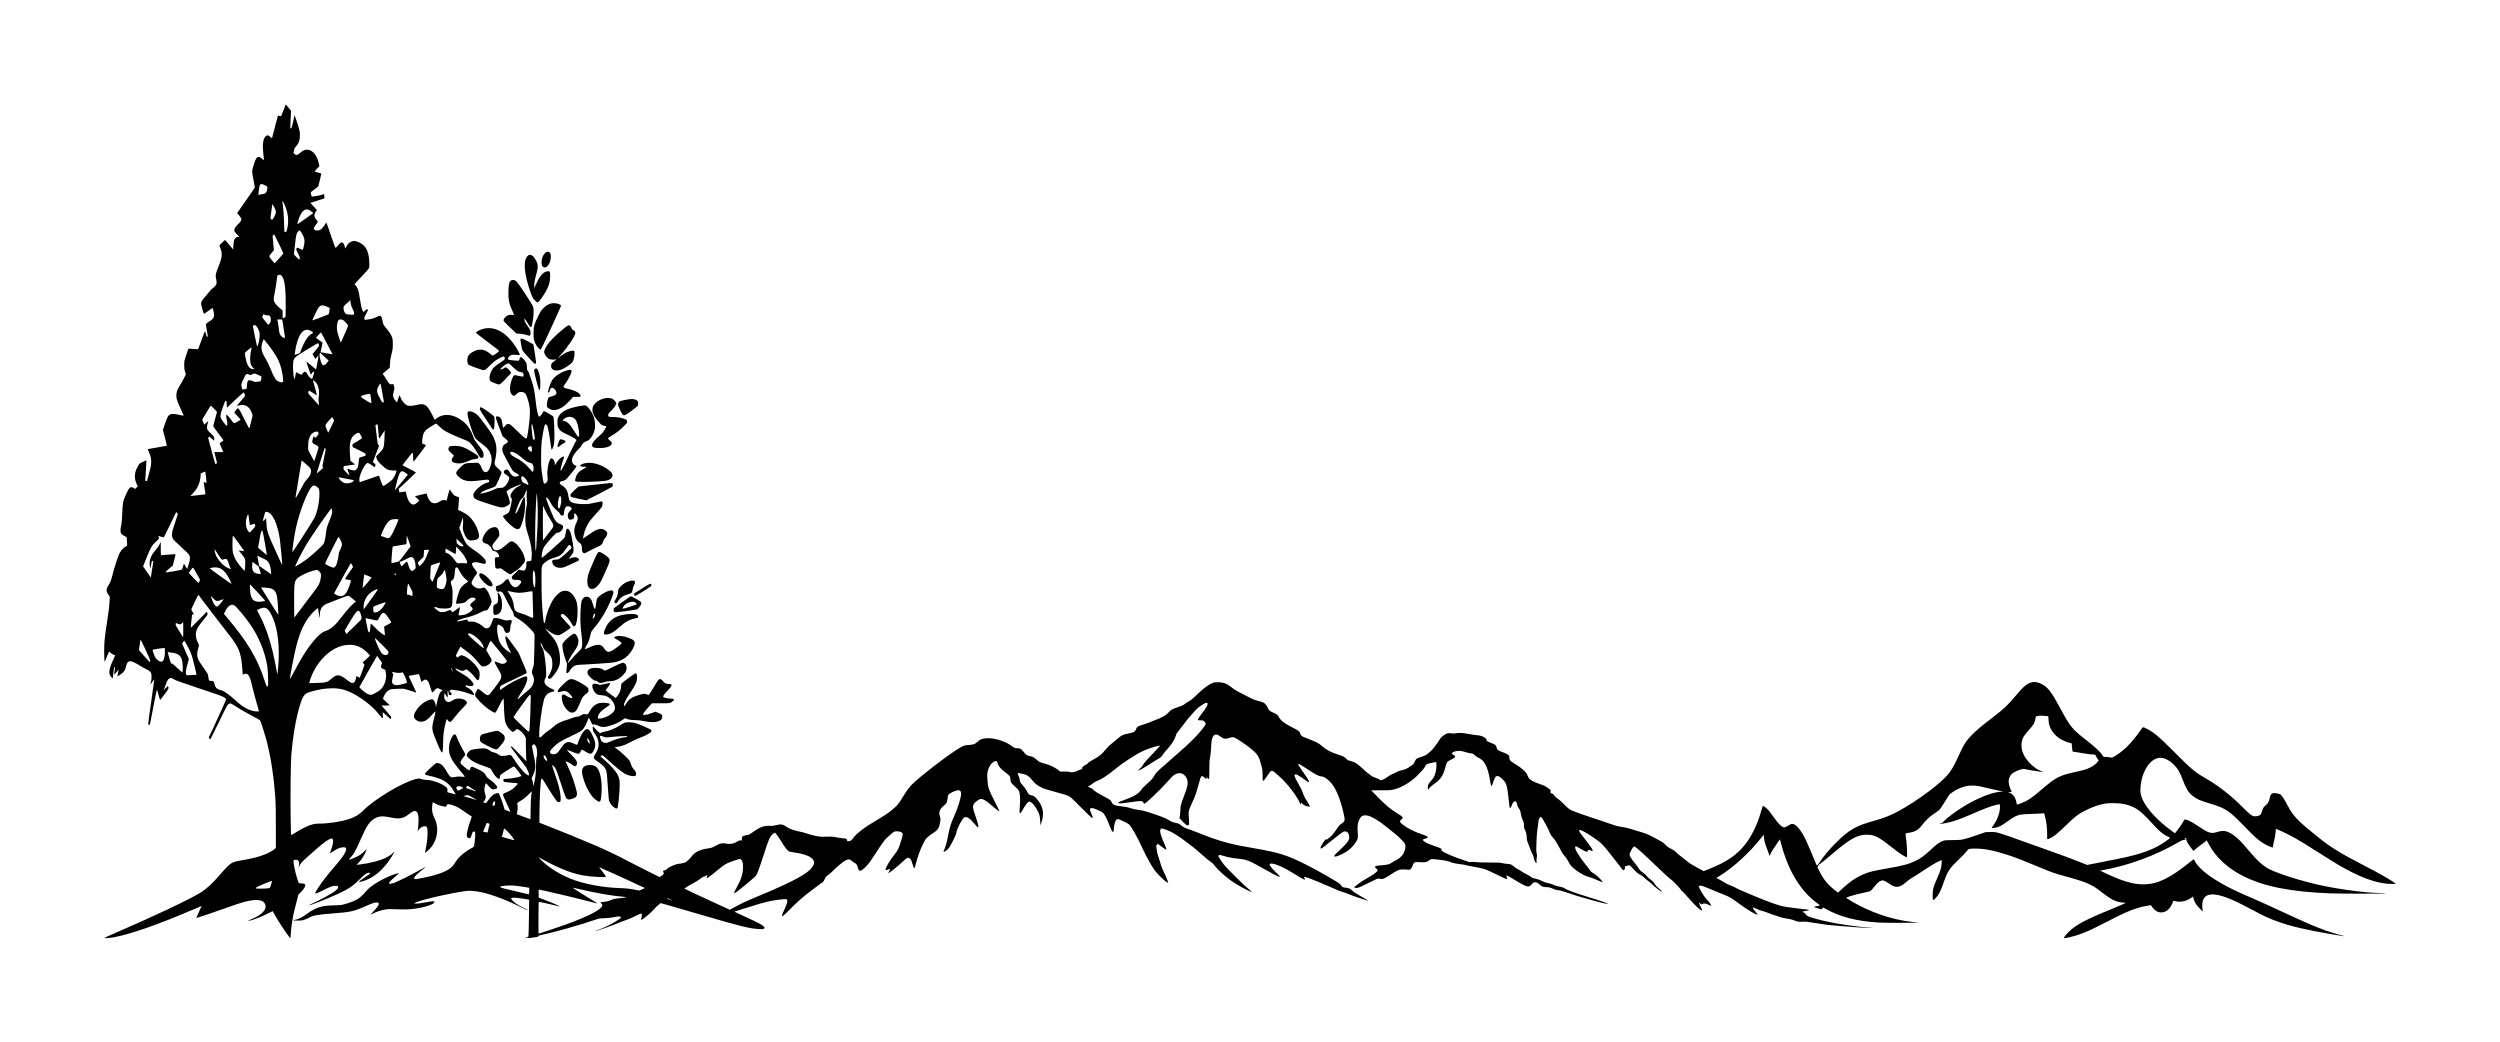 <?xml version="1.0" encoding="UTF-8" standalone="yes"?>
<svg version="1.0" xmlns="http://www.w3.org/2000/svg" width="100%" height="100%" viewBox="0 0 7200 3000" preserveAspectRatio="xMidYMid meet">
  <g transform="translate(0,3000) scale(0.1,-0.1)" fill="#000000" stroke="none">
    <path d="M8226 26982 c-2 -4 -31 -79 -65 -166 -33 -87 -61 -160 -63 -162 -2
-1 -23 2 -46 8 -24 6 -45 8 -48 5 -3 -3 -41 -146 -85 -319 -44 -172 -82 -318
-84 -325 -2 -6 -23 8 -48 33 -55 55 -98 60 -140 16 -72 -75 -93 -247 -63 -504
24 -208 26 -201 -38 -139 -42 39 -62 51 -86 51 -70 0 -91 -32 -155 -237 -55
-173 -55 -171 1 -451 18 -96 34 -180 34 -186 0 -7 -112 -173 -249 -368 -136
-195 -251 -361 -256 -367 -5 -8 9 -30 38 -59 49 -51 77 -99 77 -132 0 -35 -25
-72 -100 -145 -78 -75 -100 -114 -100 -171 0 -31 9 -46 70 -109 l71 -72 -41
-7 c-85 -13 -120 -80 -129 -245 l-6 -115 -115 137 c-63 75 -117 137 -120 137
-3 0 -41 -36 -84 -79 l-79 -79 26 -66 c68 -169 59 -272 -48 -536 -84 -206 -94
-255 -72 -354 9 -42 17 -91 17 -108 0 -56 -36 -112 -101 -158 -33 -23 -78 -67
-101 -98 -23 -32 -72 -91 -109 -133 -99 -110 -139 -173 -139 -219 0 -34 70
-284 84 -297 3 -3 45 24 93 59 48 35 103 74 120 87 l33 22 11 -28 c22 -57 39
-164 33 -204 -10 -62 -42 -99 -134 -155 -55 -34 -88 -61 -94 -77 -7 -18 0 -72
22 -189 30 -154 31 -164 14 -176 -16 -12 -19 -5 -38 75 -12 48 -25 87 -30 85
-5 -2 -50 -118 -101 -259 -51 -141 -94 -257 -96 -260 -3 -2 -66 2 -141 8 -75
6 -138 10 -140 8 -1 -2 -29 -83 -61 -179 -58 -172 -59 -177 -59 -290 -1 -95 3
-128 23 -193 l25 -78 -48 -97 c-26 -53 -79 -147 -117 -208 -88 -141 -109 -199
-109 -304 0 -99 15 -147 122 -380 44 -96 82 -181 85 -187 8 -19 -22 -16 -139
12 -178 43 -254 31 -312 -52 -17 -24 -54 -116 -87 -213 l-57 -171 59 -226 c33
-124 58 -227 56 -230 -2 -2 -128 -24 -278 -50 -151 -25 -275 -47 -277 -48 -1
-1 16 -40 38 -86 75 -157 85 -298 34 -493 -13 -50 -39 -149 -57 -219 -31 -125
-32 -128 -57 -122 -14 4 -26 7 -27 8 -1 1 8 132 19 290 11 158 18 290 16 293
-9 8 -170 -65 -196 -88 -25 -24 -84 -134 -109 -202 -43 -125 -36 -264 22 -381
l34 -70 -38 -39 -39 -39 -31 22 c-17 12 -46 25 -65 28 -54 9 -86 -30 -161
-193 -95 -211 -101 -240 -115 -584 -7 -172 -15 -258 -29 -320 -26 -110 -27
-195 -2 -236 11 -18 45 -44 88 -67 l70 -37 6 -52 c4 -29 7 -86 7 -125 l0 -73
-42 -21 c-68 -35 -134 -111 -183 -212 -44 -93 -142 -394 -190 -587 -40 -161
-63 -223 -107 -292 -84 -130 -88 -187 -22 -284 l47 -68 -7 -130 c-9 -167 -26
-301 -81 -656 -62 -401 -75 -541 -74 -802 1 -216 7 -294 21 -273 4 6 29 65 57
133 69 169 60 159 106 112 23 -24 58 -46 87 -56 26 -8 48 -17 48 -18 0 -2 -25
-56 -56 -121 -137 -290 -148 -421 -46 -518 l29 -28 18 158 c18 156 24 181 43
169 6 -3 4 -37 -4 -88 -8 -46 -14 -94 -14 -108 0 -23 3 -22 38 20 20 25 49 58
64 75 l27 30 -20 -93 c-11 -52 -18 -96 -16 -99 8 -7 121 72 162 113 45 45 64
82 85 170 28 118 68 161 139 149 51 -8 155 -58 251 -120 41 -27 124 -73 183
-103 144 -73 162 -97 162 -226 0 -62 -6 -108 -18 -144 -10 -28 -17 -57 -15
-63 2 -6 28 23 57 65 30 42 55 75 57 74 1 -2 -40 -293 -91 -648 -52 -355 -91
-648 -87 -651 4 -4 16 -10 28 -13 24 -7 9 -72 161 721 32 166 61 299 64 295 3
-4 23 -73 45 -155 21 -81 43 -146 48 -144 5 2 63 76 129 165 122 166 127 178
97 222 -8 12 -20 4 -65 -45 l-54 -60 10 39 c17 63 78 217 101 254 12 19 36 40
54 48 39 16 59 10 143 -41 39 -24 249 -98 708 -250 531 -176 664 -224 713
-256 33 -21 63 -45 66 -53 4 -11 -406 -910 -492 -1078 -13 -25 -12 -29 10 -55
l24 -27 154 309 c85 171 190 386 234 479 108 235 150 275 237 229 18 -9 79
-48 137 -86 94 -63 358 -212 577 -326 45 -23 88 -52 96 -64 19 -30 116 -327
166 -511 136 -497 225 -1066 273 -1741 9 -117 13 -396 13 -799 l0 -618 -35
-30 c-58 -49 -179 -116 -285 -157 -183 -72 -348 -114 -680 -171 -219 -37 -270
-59 -381 -163 -43 -39 -143 -148 -224 -242 -231 -267 -390 -414 -567 -524
-317 -196 -1379 -698 -2533 -1196 -124 -53 -229 -102 -235 -107 -13 -14 151
-3 270 18 457 80 1293 371 2254 785 151 65 276 118 277 116 2 -1 -33 -78 -77
-171 -44 -93 -78 -170 -76 -172 7 -8 504 159 831 278 515 187 740 245 929 236
106 -4 165 -30 204 -87 105 -155 -50 -337 -404 -476 -106 -41 -77 -47 53 -10
117 35 271 98 444 185 78 39 143 70 144 68 1 -2 29 -50 61 -108 102 -184 245
-403 420 -642 11 -15 23 -28 26 -28 3 0 9 53 13 118 14 244 61 530 121 747 14
50 41 157 61 240 l37 149 77 76 c105 105 146 196 104 231 -9 7 -50 16 -93 19
l-76 5 -28 80 c-40 112 -92 319 -113 454 -18 111 -18 113 1 127 25 19 85 18
112 -1 34 -24 48 -89 32 -152 -14 -62 -5 -84 10 -26 19 71 82 143 253 289 56
49 155 135 218 193 216 195 395 321 456 321 28 0 34 -5 44 -35 15 -45 -5 -150
-55 -292 -18 -54 -32 -99 -31 -101 2 -1 40 22 85 53 113 78 201 117 282 123
74 5 99 -9 99 -57 0 -69 -102 -231 -262 -415 -167 -193 -285 -335 -364 -439
-106 -137 -264 -376 -264 -398 0 -35 44 -21 224 71 189 96 282 130 353 130
137 0 105 -82 -81 -204 -83 -55 -307 -178 -399 -220 -149 -67 -289 -137 -285
-141 13 -14 506 179 796 311 343 156 455 229 667 437 77 76 158 149 180 162
76 44 155 40 109 -6 -11 -10 -82 -60 -158 -111 -77 -51 -141 -99 -144 -105 -6
-21 38 -15 139 18 241 80 456 240 650 484 104 131 243 355 220 355 -6 0 -15
-9 -20 -19 -16 -30 -128 -109 -216 -153 -162 -82 -456 -159 -727 -191 l-118
-14 58 61 c32 34 78 90 101 125 44 64 131 238 131 261 0 6 -28 -17 -62 -52
-72 -74 -126 -113 -228 -164 -67 -34 -201 -84 -223 -84 -6 0 15 26 45 58 96
100 145 188 304 548 171 387 252 505 401 586 120 66 227 72 447 27 267 -55
359 -38 541 100 93 71 120 84 168 83 100 -3 124 -171 81 -547 l-6 -50 23 44
c27 53 84 95 148 111 95 22 117 -18 115 -210 -1 -126 -19 -275 -55 -449 -10
-51 -19 -95 -19 -97 0 -11 45 21 101 74 251 232 322 613 173 919 -63 128 -81
224 -67 355 6 55 13 102 16 104 2 2 30 -11 62 -30 60 -37 144 -68 230 -86 28
-5 60 -12 71 -15 18 -4 25 3 38 35 19 48 28 49 141 20 107 -27 222 -86 332
-169 51 -38 128 -91 170 -117 43 -26 80 -49 82 -50 2 -2 -16 -54 -39 -116 -48
-127 -95 -305 -105 -394 -6 -51 -4 -63 15 -86 16 -21 30 -28 55 -28 33 0 34 2
64 80 17 43 31 84 31 89 0 6 9 15 21 21 17 9 25 8 40 -6 18 -17 20 -27 14
-124 -8 -143 -24 -266 -37 -296 -7 -14 -31 -33 -57 -45 -73 -32 -230 -141
-310 -215 -75 -70 -136 -146 -205 -254 -108 -172 -373 -287 -905 -395 -194
-39 -223 -41 -241 -20 -27 32 108 168 319 322 2 2 2 5 -1 8 -2 3 -81 -38 -174
-91 -218 -123 -640 -334 -724 -361 -90 -29 -123 -34 -139 -24 -30 19 45 102
239 263 40 33 43 37 22 38 -44 0 -242 -72 -380 -140 -251 -122 -430 -244 -537
-365 -136 -154 -198 -210 -280 -252 -115 -59 -223 -100 -355 -135 -105 -27
-131 -30 -310 -33 -341 -6 -511 -59 -761 -238 -64 -46 -148 -100 -186 -120
-74 -39 -183 -70 -211 -60 -14 5 -15 4 -4 -8 10 -10 42 -14 130 -13 100 0 128
4 195 27 42 15 95 38 117 52 104 66 255 94 661 125 556 42 647 62 986 216 253
115 373 134 373 59 0 -34 -55 -110 -152 -211 -50 -52 -88 -94 -84 -94 3 0 38
16 77 35 96 49 225 90 344 110 84 15 131 16 295 9 246 -10 384 -7 535 12 299
37 585 131 585 193 0 10 -7 22 -16 25 -17 6 -144 -12 -270 -38 -115 -24 -236
-37 -269 -27 l-30 8 50 22 c203 90 1060 284 1458 331 323 38 894 -132 1580
-471 99 -49 183 -87 185 -84 8 7 8 7 -138 80 -74 37 -162 86 -195 110 -63 44
-145 127 -145 145 0 22 55 32 139 25 74 -5 276 -35 354 -51 l27 -6 -6 -511
c-4 -282 -10 -523 -14 -536 -4 -18 -18 -28 -55 -39 -58 -17 -48 -27 13 -14 26
6 44 6 50 0 7 -7 53 -3 135 11 69 12 127 21 130 21 2 0 7 8 9 18 4 12 23 21
69 30 342 69 1128 289 1547 434 140 48 146 49 280 53 79 2 182 12 242 23 58
11 122 23 143 27 40 6 107 -10 107 -26 0 -17 -134 -108 -270 -183 -119 -66
-330 -159 -445 -196 -22 -7 -35 -15 -30 -16 21 -7 618 206 712 254 21 11 97
39 168 62 78 26 187 72 273 117 81 42 153 73 165 71 20 -3 22 -9 22 -58 0 -30
-6 -64 -13 -75 -16 -26 -15 -45 2 -45 34 0 265 193 356 298 33 38 91 95 129
126 l69 57 264 -75 c144 -41 510 -147 812 -236 1208 -355 1496 -427 1757 -437
109 -5 127 -3 142 11 24 25 22 35 -22 76 -48 46 -141 94 -516 265 -165 75
-304 140 -308 145 -5 4 6 11 25 15 18 4 157 48 308 97 297 96 493 152 672 192
133 30 442 70 475 61 62 -15 50 -94 -46 -301 -70 -149 -83 -194 -56 -194 9 0
94 78 188 174 214 217 451 427 604 536 64 46 155 115 202 153 47 38 100 76
116 84 51 26 76 55 110 129 30 65 39 76 108 123 41 29 102 83 136 120 71 81
290 260 361 296 74 37 112 34 168 -16 26 -23 63 -49 82 -59 54 -28 77 -59 95
-130 17 -67 38 -100 63 -100 51 0 170 104 274 240 31 41 117 170 191 286 142
223 279 410 322 438 14 9 56 45 93 80 37 35 81 71 99 80 60 30 185 14 235 -30
27 -26 20 -75 -41 -267 -58 -185 -84 -237 -171 -348 -150 -190 -278 -406 -264
-443 8 -21 29 -20 83 4 24 11 46 19 48 16 5 -5 -22 -65 -43 -93 -11 -16 -12
-23 -4 -23 33 0 222 151 412 328 110 103 143 120 187 99 39 -19 58 -55 93
-177 23 -80 38 -115 48 -115 11 0 25 41 52 147 49 191 113 369 198 543 63 130
73 146 142 210 41 39 99 83 129 99 84 45 155 110 183 169 15 31 32 95 42 156
15 101 15 105 -5 166 -28 83 -26 121 10 194 24 48 47 74 101 118 81 64 96 93
107 203 5 42 13 86 20 98 18 34 73 70 162 107 148 61 209 42 209 -66 0 -113
-98 -425 -208 -664 -84 -183 -130 -334 -167 -545 -25 -141 -63 -284 -102 -379
-19 -45 -32 -86 -29 -89 4 -3 37 15 74 41 77 53 98 84 213 312 51 102 74 160
84 215 23 125 176 410 232 431 71 27 152 -25 280 -178 131 -158 147 -151 94
38 -17 57 -50 161 -75 231 -83 233 -74 282 78 394 117 87 169 63 536 -251 61
-52 90 -67 90 -46 0 6 -67 142 -149 303 -163 322 -170 341 -190 559 -19 203
-11 273 49 394 40 83 81 129 141 159 61 30 84 23 94 -26 21 -97 91 -180 247
-296 53 -39 104 -85 113 -101 8 -17 15 -55 15 -89 0 -73 21 -105 139 -212 46
-41 91 -91 101 -110 40 -79 50 -234 29 -476 -17 -206 3 -225 85 -77 65 118
128 204 163 225 26 15 31 15 72 -5 73 -34 202 -227 246 -367 11 -32 20 -106
24 -180 l6 -125 33 100 c86 259 37 478 -155 685 -54 59 -80 74 -144 85 -54 8
-83 36 -125 122 -24 48 -63 103 -105 149 -80 86 -102 124 -101 179 0 25 -11
64 -30 103 -32 66 -31 98 0 87 11 -3 55 -12 100 -20 126 -22 205 -72 295 -189
30 -40 79 -91 109 -113 70 -54 189 -117 258 -137 30 -8 127 -36 215 -62 88
-25 215 -61 283 -80 206 -57 205 -56 482 -335 256 -258 363 -359 380 -359 19
0 10 43 -30 131 -48 106 -50 135 -14 151 33 15 79 3 217 -57 68 -30 118 -59
142 -83 42 -43 114 -184 179 -357 51 -133 79 -185 100 -185 15 0 26 42 26 101
0 49 26 172 44 207 16 30 42 56 68 65 17 6 251 -104 312 -146 71 -50 240 -347
416 -733 85 -187 217 -426 319 -578 58 -88 245 -279 334 -341 37 -26 70 -46
72 -43 8 8 -68 199 -130 323 -38 77 -73 164 -85 213 -11 46 -40 139 -64 207
-32 89 -47 152 -55 225 -14 126 -14 120 5 120 12 0 15 7 11 25 -4 25 -4 25 21
9 15 -10 71 -50 125 -91 54 -40 103 -73 108 -73 20 0 7 49 -37 145 -62 134
-122 302 -130 364 -7 57 12 101 45 101 30 0 189 -59 273 -101 91 -46 293 -176
363 -234 28 -23 111 -86 185 -140 74 -53 164 -126 200 -160 36 -34 85 -77 110
-96 25 -18 77 -63 115 -99 39 -37 105 -90 148 -119 56 -37 93 -72 131 -124
106 -142 374 -376 565 -492 47 -28 111 -68 141 -87 73 -47 360 -190 360 -180
0 10 -54 61 -160 149 -94 78 -485 465 -595 589 -85 95 -208 277 -203 300 7 38
33 39 137 6 133 -42 273 -68 456 -86 219 -22 304 -56 700 -281 105 -60 246
-137 313 -172 181 -93 207 -86 90 24 -114 107 -177 175 -204 221 -22 36 -24
45 -13 58 10 13 25 15 64 11 126 -13 345 -111 590 -264 339 -211 394 -236 345
-155 l-20 32 28 0 c42 0 130 -31 332 -115 299 -124 581 -245 630 -270 25 -12
83 -33 130 -45 47 -13 124 -40 171 -61 81 -37 471 -170 534 -183 29 -6 29 -6
10 9 -11 9 -101 61 -200 117 -125 70 -198 118 -240 158 -66 62 -96 75 -200 85
-61 6 -73 11 -100 39 -16 18 -38 44 -47 58 -29 44 -617 382 -978 563 -558 281
-779 350 -1525 479 -176 31 -376 67 -443 81 -341 69 -688 176 -1027 315 -110
45 -264 104 -343 131 -165 56 -191 69 -252 119 -62 52 -97 68 -184 84 -77 15
-124 35 -198 85 -56 38 -254 116 -443 176 -82 26 -181 58 -220 71 -38 12 -128
30 -200 39 -88 11 -162 28 -230 51 -78 27 -132 38 -247 50 -206 21 -261 43
-294 124 -23 54 -38 65 -193 147 -197 103 -268 147 -321 199 -39 38 -83 63
-155 88 -17 7 -14 11 25 31 25 13 69 44 99 69 30 24 75 52 100 62 163 61 300
152 640 424 86 68 206 154 267 191 61 36 153 95 204 129 153 103 385 203 604
261 61 16 117 29 125 29 8 0 -31 -48 -88 -107 -298 -313 -378 -404 -411 -468
-14 -28 -47 -66 -80 -92 -30 -25 -56 -49 -58 -54 -7 -19 146 56 218 106 41 28
102 67 135 85 33 18 87 52 120 76 33 23 80 52 105 64 72 36 116 76 150 138 18
31 69 95 115 142 98 100 218 281 236 355 13 54 43 120 59 130 5 3 71 88 146
188 156 208 198 259 308 377 43 47 95 102 114 123 37 39 211 154 249 163 93
24 60 -87 -79 -261 -88 -112 -148 -203 -148 -225 0 -14 11 -16 68 -16 60 1 73
-2 106 -28 59 -44 64 -67 31 -118 -134 -204 -438 -517 -788 -811 -83 -71 -186
-161 -227 -201 -41 -40 -127 -115 -190 -168 -148 -123 -218 -197 -261 -278
-35 -67 -98 -134 -244 -263 -44 -39 -91 -87 -104 -106 -92 -138 -221 -219
-525 -327 -82 -29 -154 -58 -159 -63 -5 -5 -6 -15 -2 -21 10 -17 134 -7 390
31 277 40 316 38 338 -21 6 -17 16 -30 21 -30 40 0 470 408 663 630 55 63 121
134 146 157 160 148 331 124 416 -57 51 -108 31 -228 -89 -536 -83 -212 -91
-247 -97 -414 -4 -100 -10 -151 -20 -166 -13 -21 -8 -28 90 -128 87 -88 109
-106 134 -106 59 0 60 7 37 301 -8 98 6 146 106 364 80 173 114 267 150 410
11 44 31 112 45 150 13 39 25 79 25 89 0 11 9 39 21 63 27 56 47 55 108 -2 26
-25 51 -45 55 -45 3 0 6 15 6 33 l1 32 28 -34 c16 -20 33 -31 39 -27 9 5 12
81 12 264 0 220 3 271 21 352 12 60 23 164 29 280 9 205 20 265 55 326 41 71
105 76 191 17 22 -14 54 -37 72 -49 53 -37 105 -39 197 -10 98 32 117 32 180
2 71 -33 310 -194 424 -286 229 -184 256 -227 338 -540 24 -93 27 -122 27
-257 0 -114 3 -153 12 -153 18 0 71 64 141 172 104 161 105 161 316 -32 158
-143 218 -210 392 -434 88 -113 195 -289 215 -350 l13 -39 11 27 11 27 40 -34
c55 -47 97 -67 157 -74 l51 -6 -7 29 c-4 16 -36 72 -70 124 -67 102 -93 154
-121 240 -22 69 -64 152 -155 311 -81 142 -99 191 -80 214 7 8 18 15 24 15 30
0 142 -66 246 -143 63 -48 121 -87 128 -87 38 0 -13 93 -169 310 -99 137 -138
204 -127 216 11 10 65 -20 216 -119 280 -185 377 -237 442 -237 94 0 258 -129
355 -279 127 -196 240 -518 311 -881 21 -108 10 -142 -63 -190 -77 -52 -91
-69 -168 -185 -39 -60 -95 -134 -124 -163 -73 -73 -163 -140 -169 -124 -7 23
-20 12 -70 -66 -86 -132 -104 -173 -82 -187 18 -11 5 -21 479 358 158 126 196
145 257 125 48 -16 74 -62 81 -146 5 -50 1 -66 -22 -112 -28 -55 -159 -193
-327 -346 -55 -49 -78 -76 -78 -93 0 -22 3 -23 44 -19 53 6 231 90 326 154
124 83 270 258 300 362 11 34 11 70 2 180 -16 184 4 305 67 405 46 72 81 89
166 84 88 -6 137 -26 297 -119 83 -48 173 -111 260 -184 73 -61 159 -129 190
-151 116 -81 343 -296 372 -351 34 -65 32 -123 -5 -225 -30 -81 -42 -100 -99
-158 -47 -48 -87 -76 -145 -105 -44 -21 -100 -53 -124 -71 -60 -45 -120 -60
-291 -74 -208 -16 -224 -27 -150 -96 23 -20 40 -44 38 -54 -4 -22 -115 -111
-203 -161 -218 -127 -266 -157 -365 -231 -61 -45 -110 -87 -110 -93 0 -6 20
-14 45 -17 59 -8 89 4 390 154 211 107 243 120 275 114 99 -17 106 -17 160 8
30 13 111 62 180 107 224 149 271 163 463 145 87 -8 88 -8 117 20 16 16 41 59
55 95 38 99 49 106 154 101 232 -11 231 -11 309 43 81 56 53 54 332 21 143
-17 220 -34 303 -66 71 -28 155 -46 277 -59 58 -6 134 -19 170 -30 36 -10 101
-24 145 -30 126 -18 313 -59 400 -87 44 -14 196 -84 337 -154 238 -119 298
-143 298 -120 0 5 -7 25 -15 44 -19 45 -19 47 0 47 24 0 107 -45 265 -143 174
-109 294 -167 344 -167 39 0 76 16 90 40 5 8 24 30 42 47 24 25 41 33 67 33
52 0 79 -13 141 -69 63 -57 102 -71 201 -71 53 0 85 -7 130 -26 106 -46 138
-55 215 -64 48 -6 129 -28 225 -63 327 -118 1079 -328 1167 -326 l33 0 -40 19
c-55 25 -458 157 -690 225 -218 64 -481 165 -541 208 -33 22 -62 32 -135 42
-68 10 -113 24 -164 49 -45 23 -100 41 -156 50 -63 11 -108 26 -175 60 -61 32
-118 53 -182 66 -78 16 -103 27 -156 65 -35 25 -94 59 -131 76 -37 17 -91 48
-119 69 -29 22 -77 51 -109 64 -31 14 -83 50 -116 80 -61 56 -113 76 -200 76
-21 0 -80 9 -132 20 -81 17 -133 19 -384 19 -159 -1 -319 4 -355 9 -58 10
-178 10 -205 2 -5 -2 -31 6 -57 18 -26 11 -93 35 -150 52 -216 67 -537 204
-586 250 -15 14 -21 28 -17 40 9 28 -21 43 -222 111 -121 41 -205 75 -244 101
-92 59 -90 86 7 107 96 22 85 55 -34 97 -210 74 -276 100 -375 150 -178 88
-327 203 -327 252 0 10 18 33 40 51 22 17 40 39 40 47 0 23 -43 58 -154 126
-198 122 -330 231 -548 453 -115 115 -208 211 -208 213 0 2 123 2 273 1 297
-3 346 3 513 66 195 73 437 238 578 395 23 25 70 75 106 112 38 39 72 85 81
110 9 24 28 51 42 62 23 17 132 46 234 62 l42 7 7 -38 c12 -65 -3 -214 -29
-290 -35 -103 -58 -142 -131 -224 -73 -82 -89 -120 -84 -199 l3 -53 37 50 c23
30 77 78 140 122 194 138 255 227 322 473 19 72 43 141 53 155 10 15 55 44
100 66 108 53 133 72 133 96 0 12 -12 27 -31 37 -17 9 -41 24 -53 34 -20 16
-20 17 -2 37 28 31 112 54 196 55 58 0 96 -7 171 -31 53 -18 128 -35 165 -39
65 -7 72 -10 113 -52 25 -25 69 -56 100 -69 178 -79 276 -257 336 -618 15 -87
31 -170 37 -184 9 -25 10 -26 24 -6 8 11 24 51 35 90 39 130 75 185 122 185
64 0 192 -112 242 -211 34 -65 60 -209 84 -453 12 -115 24 -220 27 -233 12
-45 38 -22 65 57 20 58 33 80 59 97 24 17 37 20 50 13 20 -11 50 -79 50 -114
0 -13 16 -47 35 -75 46 -66 54 -88 70 -190 9 -52 27 -111 49 -158 32 -66 36
-85 36 -152 0 -61 5 -85 24 -121 37 -70 56 -147 56 -229 0 -60 6 -89 27 -136
14 -33 43 -111 65 -173 21 -62 52 -135 69 -161 16 -27 35 -76 41 -108 14 -74
26 -108 50 -138 29 -37 36 -31 30 25 -2 28 1 77 7 109 10 49 9 72 -3 125 -13
55 -14 101 -6 298 12 287 10 270 59 621 10 72 28 109 61 127 17 9 26 -1 84
-99 74 -125 159 -290 175 -342 16 -51 61 -119 127 -190 33 -36 69 -89 86 -128
17 -36 44 -85 60 -108 16 -23 42 -73 59 -110 16 -36 47 -85 67 -107 61 -66
116 -145 160 -231 51 -97 92 -139 242 -245 143 -100 228 -142 355 -175 55 -15
136 -45 180 -67 85 -43 185 -81 193 -73 8 7 -84 110 -149 167 -32 28 -89 70
-126 92 -50 30 -76 54 -98 90 -16 26 -74 103 -129 169 -195 240 -321 460 -286
502 15 18 37 10 142 -56 101 -64 154 -88 191 -89 22 0 27 4 27 24 0 32 29 38
80 15 53 -24 60 -24 60 1 0 26 -85 149 -225 326 -151 189 -180 234 -162 251
11 11 21 11 58 -2 86 -31 304 -166 481 -299 99 -74 131 -107 261 -263 81 -98
208 -259 283 -358 153 -202 172 -225 190 -225 27 0 44 32 44 81 0 47 1 49 21
39 16 -9 26 -8 44 4 46 30 73 21 134 -46 119 -131 167 -174 241 -212 43 -23
96 -61 125 -91 27 -29 73 -67 100 -85 28 -18 88 -70 135 -115 79 -78 231 -195
251 -195 23 0 2 25 -74 90 -56 47 -98 94 -128 140 -34 55 -60 82 -117 121 -42
29 -89 73 -113 106 -23 30 -62 67 -87 83 -82 50 -91 59 -149 148 -31 47 -88
122 -127 167 -68 79 -126 180 -126 221 0 22 79 176 107 206 9 10 23 18 31 18
31 0 212 -159 557 -490 281 -269 414 -392 481 -443 97 -73 314 -302 314 -331
0 -10 4 -15 9 -12 10 7 82 -68 215 -223 145 -169 328 -341 362 -341 23 0 17
23 -31 111 -24 46 -45 93 -45 103 0 17 5 15 34 -13 33 -32 34 -32 64 -17 45
23 89 20 158 -13 112 -53 112 -53 73 19 -19 35 -55 79 -81 101 -53 45 -156
195 -217 316 -22 46 -41 85 -41 87 0 2 16 10 35 16 32 11 47 6 222 -63 103
-41 233 -95 288 -119 55 -25 146 -62 203 -83 127 -46 212 -97 418 -251 254
-190 534 -352 534 -308 0 3 -27 36 -59 74 -112 130 -106 150 27 85 50 -24 130
-53 176 -64 46 -11 126 -38 178 -60 51 -22 121 -47 155 -55 33 -9 101 -32 150
-50 64 -25 125 -40 213 -51 84 -11 147 -26 195 -45 112 -46 149 -53 255 -45
75 5 117 3 200 -13 58 -11 137 -23 175 -27 39 -3 115 -15 170 -25 55 -10 170
-26 255 -34 361 -36 1090 -87 1190 -84 52 1 52 2 10 5 -643 48 -1322 165
-1745 300 -91 29 -116 41 -146 72 -19 21 -34 42 -32 48 2 5 -13 14 -34 19 -47
12 -53 30 -11 37 79 12 158 31 158 38 0 9 -24 13 -317 44 -251 28 -416 54
-530 86 -151 42 -585 209 -879 337 -87 39 -195 85 -239 102 -44 17 -106 47
-137 67 -32 19 -94 48 -139 64 -93 34 -139 56 -217 106 -31 20 -91 55 -133 77
l-77 41 107 67 c399 249 846 660 1191 1095 l65 82 8 -81 c10 -108 29 -179 87
-323 26 -66 53 -140 60 -165 l12 -45 33 70 c18 39 62 113 99 165 36 52 88 131
115 174 30 46 52 73 55 65 2 -8 23 -81 45 -164 203 -756 560 -1331 1042 -1680
78 -56 79 -54 -38 -75 -40 -7 -73 -16 -73 -20 0 -3 48 -21 106 -39 l107 -32
29 28 29 27 57 -33 c411 -236 901 -363 1546 -401 200 -11 933 -12 1071 -1 84
7 86 8 27 9 -34 1 -106 7 -160 13 -571 61 -1204 280 -1742 601 -77 46 -140 86
-140 89 0 16 243 91 397 123 212 45 282 63 311 82 12 8 58 60 101 114 90 113
121 142 185 171 62 27 90 18 224 -69 131 -85 170 -102 236 -102 97 0 152 30
324 176 33 29 101 75 151 103 50 28 200 123 332 212 218 145 342 217 453 263
l39 16 -5 -102 c-7 -125 -30 -204 -128 -423 -102 -230 -122 -297 -128 -437 -5
-126 2 -188 21 -188 6 0 40 30 74 66 81 86 135 193 213 419 111 322 168 415
386 625 184 179 231 227 286 296 56 72 61 74 250 74 263 0 541 -55 943 -187
227 -74 441 -157 855 -331 411 -173 460 -190 837 -293 355 -97 523 -153 664
-224 124 -62 179 -98 344 -225 283 -220 397 -275 610 -296 l80 -7 -90 -42
c-49 -23 -198 -86 -330 -140 -726 -294 -1020 -451 -1224 -653 -88 -88 -149
-167 -138 -179 13 -13 247 40 402 91 205 68 373 143 715 318 597 307 731 368
973 447 113 37 258 70 367 85 l45 6 46 -63 c118 -163 291 -193 441 -75 47 37
112 133 139 207 l21 58 56 -13 c153 -36 327 2 462 101 l49 36 7 -28 c27 -123
71 -199 181 -313 l93 -95 -8 60 c-64 521 283 573 1102 163 78 -39 242 -125
366 -191 312 -167 446 -228 700 -320 374 -135 812 -238 1564 -367 322 -55 424
-68 315 -40 -477 121 -826 259 -1749 690 -261 122 -594 274 -740 337 -416 180
-484 211 -656 293 -588 282 -1008 594 -1127 837 -12 24 -25 43 -30 43 -4 0
-52 -35 -105 -78 -583 -470 -943 -642 -1342 -642 -294 0 -605 91 -1081 316
l-167 79 117 21 c709 131 1479 415 2106 778 121 69 148 81 200 86 59 6 59 6
33 19 -28 14 -28 14 -7 29 11 8 21 12 23 11 1 -2 8 -30 15 -61 13 -59 51 -123
140 -235 27 -33 51 -67 53 -75 4 -8 25 6 64 42 32 31 97 82 144 115 47 32 108
77 135 101 l51 42 43 -84 c199 -389 548 -717 1007 -947 603 -302 1378 -455
2524 -497 318 -12 1633 -11 1575 1 -22 4 -81 8 -132 8 -400 3 -1139 97 -1702
217 -540 115 -1232 329 -1506 467 -186 93 -366 256 -620 562 -176 211 -282
320 -385 397 -200 149 -313 176 -493 118 -189 -60 -252 -41 -571 174 -173 116
-269 166 -348 181 -35 7 -37 6 -59 -37 -34 -68 -120 -196 -188 -280 l-62 -77
-72 51 c-402 290 -732 640 -857 912 -63 136 -77 230 -61 394 52 513 354 887
654 807 124 -33 249 -119 362 -251 76 -90 135 -202 200 -379 87 -238 163 -362
278 -453 123 -98 213 -138 527 -232 429 -129 532 -198 970 -650 278 -288 374
-375 511 -466 91 -60 219 -124 282 -139 24 -6 27 -4 27 18 0 14 16 92 36 173
20 83 39 192 42 245 l7 97 75 -30 c111 -44 358 -166 500 -248 157 -91 277
-164 665 -410 543 -344 686 -428 945 -559 454 -230 860 -347 1171 -339 l104 3
-75 51 c-173 118 -397 244 -850 479 -711 369 -943 513 -1345 835 -558 448
-690 585 -844 877 -110 209 -181 316 -223 336 -48 23 -159 41 -201 33 -52 -10
-82 -51 -97 -133 -18 -100 -53 -167 -114 -215 -66 -52 -81 -75 -111 -174 -13
-44 -33 -88 -43 -97 -31 -29 -90 -47 -149 -47 -92 0 -139 34 -363 260 -339
342 -708 629 -1095 850 -287 165 -379 243 -935 801 -383 384 -536 512 -735
611 -117 59 -104 63 -184 -54 -204 -299 -444 -549 -668 -695 -128 -83 -155
-93 -210 -77 -26 8 -76 14 -112 14 l-66 1 -35 52 c-58 87 -225 244 -415 391
-462 359 -505 410 -795 951 -258 480 -363 616 -543 705 -146 71 -254 75 -377
14 -92 -47 -182 -132 -363 -348 -233 -277 -332 -371 -667 -630 -353 -272 -440
-345 -576 -481 -199 -197 -250 -279 -455 -730 -72 -159 -162 -313 -236 -406
-220 -277 -908 -790 -1447 -1081 -235 -127 -415 -198 -702 -278 -532 -147
-731 -263 -1119 -654 -171 -172 -330 -363 -431 -516 -35 -52 -71 -100 -82
-107 -23 -14 -7 -47 -169 347 -126 306 -184 430 -257 553 -108 181 -217 287
-295 287 -38 0 -51 -6 -145 -64 -33 -20 -72 -36 -86 -36 -66 0 -167 97 -301
288 -45 64 -107 148 -137 185 -53 65 -152 147 -177 147 -7 0 -22 -39 -35 -87
-104 -396 -271 -754 -471 -1013 -238 -308 -537 -514 -1038 -714 l-164 -66
-190 103 c-136 73 -215 123 -281 178 -51 42 -134 107 -186 146 -52 38 -116 93
-142 122 -36 38 -70 62 -140 95 -76 36 -105 58 -158 113 -45 48 -88 80 -140
107 -41 21 -132 70 -202 108 -146 80 -251 123 -393 162 -55 15 -171 50 -258
77 -113 36 -193 54 -279 65 -95 12 -148 25 -252 63 -72 27 -219 77 -326 111
-340 108 -802 271 -875 308 -55 29 -97 65 -195 163 -69 70 -145 139 -170 155
-54 34 -120 94 -120 109 0 18 -31 41 -72 54 -37 12 -37 13 -31 56 5 42 5 44
-38 71 -24 15 -57 38 -74 52 -36 30 -99 59 -224 101 -115 39 -203 82 -258 127
-32 26 -48 50 -69 106 -22 59 -39 84 -88 131 -82 79 -156 134 -288 213 -124
75 -148 103 -148 176 0 42 -4 50 -39 80 -24 20 -79 47 -145 71 -138 50 -169
71 -179 122 -19 88 -35 101 -207 167 -77 30 -85 35 -85 60 -1 36 -24 59 -94
97 -57 30 -118 43 -266 56 -38 4 -126 18 -195 32 -136 28 -229 32 -338 13 -50
-8 -85 -9 -126 -1 -31 6 -71 8 -89 4 -91 -17 -205 -106 -259 -202 -17 -31 -48
-76 -68 -101 -21 -25 -50 -65 -65 -90 -41 -66 -186 -202 -252 -237 -32 -17
-92 -41 -133 -53 -129 -38 -147 -51 -185 -135 -33 -71 -37 -76 -124 -134 -123
-82 -139 -89 -244 -112 -56 -12 -116 -33 -153 -54 -33 -19 -86 -43 -117 -55
-31 -12 -98 -51 -148 -86 -133 -96 -190 -115 -233 -75 -12 11 -62 34 -113 51
-66 23 -106 44 -144 76 -28 25 -72 59 -98 76 -25 18 -96 80 -156 138 -124 118
-213 172 -319 194 -76 16 -84 20 -125 68 -40 46 -100 75 -256 123 -182 57
-329 136 -452 247 -78 69 -158 111 -354 186 -85 33 -168 66 -184 75 -42 21
-72 57 -79 93 -13 57 -53 87 -248 185 -209 105 -315 188 -369 290 -35 65 -52
79 -159 125 -99 43 -137 74 -150 125 -6 23 -34 67 -63 102 -57 68 -51 65 -262
122 -55 15 -120 39 -145 53 -45 26 -215 113 -390 202 -52 26 -140 82 -195 125
-55 42 -116 85 -136 95 -62 32 -160 52 -259 52 -79 1 -106 -3 -156 -24 -84
-34 -234 -140 -345 -245 -226 -215 -258 -242 -324 -277 -38 -21 -88 -53 -110
-71 -56 -45 -88 -60 -238 -111 -149 -51 -169 -64 -253 -154 -69 -73 -172 -133
-334 -193 -52 -20 -138 -53 -190 -75 -52 -22 -142 -54 -200 -72 -148 -45 -177
-62 -190 -108 -5 -20 -25 -54 -42 -75 -32 -36 -38 -39 -171 -67 -77 -16 -162
-40 -191 -53 -29 -14 -93 -60 -142 -104 -49 -43 -109 -94 -134 -113 -92 -70
-137 -114 -220 -213 -104 -124 -168 -176 -316 -258 -145 -80 -180 -103 -177
-117 1 -6 -30 -28 -70 -50 -84 -46 -103 -65 -99 -98 3 -20 -4 -25 -55 -40 -32
-9 -77 -27 -100 -40 -58 -33 -163 -47 -209 -28 -26 11 -68 14 -149 13 l-113
-2 -68 49 c-129 93 -226 138 -397 185 -133 36 -150 45 -229 115 -77 69 -93 77
-193 99 -86 19 -101 30 -189 139 -54 67 -89 86 -159 86 -70 0 -109 15 -178 70
-150 118 -457 220 -663 220 -151 0 -236 -28 -316 -106 -67 -64 -117 -82 -249
-90 -100 -6 -121 -11 -184 -41 -188 -90 -743 -493 -1202 -874 -269 -222 -362
-328 -511 -579 -42 -71 -101 -160 -130 -197 -104 -131 -285 -273 -544 -427
-279 -165 -353 -212 -478 -305 -149 -109 -229 -184 -284 -264 -44 -64 -88 -90
-142 -85 -27 3 -31 7 -31 31 0 39 -18 46 -137 57 -57 5 -146 19 -198 30 -83
17 -117 19 -265 14 -162 -5 -177 -4 -315 24 -80 17 -190 47 -245 67 -55 20
-157 47 -226 60 -132 24 -293 83 -353 129 -100 76 -167 88 -298 52 -83 -22
-107 -25 -184 -20 -172 12 -296 -38 -556 -225 -37 -27 -64 -37 -130 -47 -103
-17 -124 -34 -122 -104 l2 -48 -34 5 c-27 5 -46 -2 -101 -35 -97 -59 -192 -79
-287 -62 -126 23 -191 16 -271 -26 -171 -91 -178 -94 -285 -109 -221 -30 -369
-100 -460 -217 -69 -88 -142 -159 -191 -184 -29 -14 -80 -27 -135 -34 -118
-14 -143 -22 -271 -79 -74 -33 -108 -53 -107 -64 1 -14 -77 -57 -103 -57 -25
0 -31 -23 -15 -56 15 -33 15 -35 -11 -62 -15 -16 -44 -38 -65 -50 l-37 -21
-350 174 c-193 96 -456 230 -585 299 -526 281 -1121 539 -2455 1065 l-70 27 2
270 c2 437 30 940 53 984 11 21 12 21 32 4 11 -10 65 -95 120 -189 110 -185
281 -442 307 -462 9 -7 30 -13 48 -13 48 0 57 25 50 144 -10 177 -54 347 -187
729 -34 97 -60 182 -58 188 6 17 62 -35 96 -89 19 -29 78 -194 158 -441 137
-421 147 -441 214 -456 31 -7 100 11 177 47 47 22 73 65 73 121 0 37 -60 256
-108 397 -46 133 -100 264 -163 399 -33 68 -59 126 -59 128 0 20 130 -42 197
-96 29 -22 61 -41 72 -41 29 0 61 47 61 88 0 60 -35 114 -148 226 -59 58 -116
120 -125 136 l-17 29 147 -60 c81 -32 159 -59 173 -59 31 0 49 18 79 78 12 23
27 42 34 42 6 0 55 -27 106 -60 141 -89 177 -81 243 58 56 116 38 243 -62 442
-71 143 -123 178 -193 131 -58 -38 -152 -199 -197 -336 -37 -115 -28 -110
-124 -64 -107 51 -175 60 -234 30 -45 -23 -84 -68 -176 -203 -68 -100 -114
-132 -187 -131 -25 0 -56 6 -67 12 -25 13 -37 50 -27 81 10 32 172 192 240
237 77 51 267 150 469 244 198 92 244 131 309 257 24 48 55 118 67 156 27 82
27 82 92 -53 l41 -83 43 6 c37 5 54 0 112 -30 97 -51 166 -55 301 -20 170 44
316 110 430 195 51 39 55 40 82 26 53 -28 153 -45 265 -45 80 0 146 -7 235
-26 221 -45 358 -43 466 8 46 22 61 42 74 96 15 66 -3 87 -106 128 l-94 37
-79 -32 c-101 -41 -176 -61 -229 -61 -76 0 -59 32 124 235 l89 100 255 0 c276
0 276 0 348 61 57 48 32 74 -71 74 -65 0 -132 12 -180 31 -46 18 -36 50 41
136 37 43 79 87 91 98 38 33 80 97 80 120 0 29 -17 35 -89 35 -66 0 -114 27
-164 93 -15 20 -39 40 -52 43 -59 15 -68 4 -204 -225 -72 -120 -137 -221 -146
-225 -9 -3 -34 3 -55 14 -22 11 -55 20 -73 20 -47 0 -257 -65 -331 -102 -78
-39 -156 -114 -195 -187 -37 -71 -61 -86 -61 -38 1 56 54 160 179 350 160 243
193 315 199 422 5 87 -13 145 -44 145 -18 0 -380 -266 -400 -294 -8 -11 -14
-41 -14 -66 -1 -109 -50 -237 -119 -311 l-40 -41 -53 38 c-176 128 -238 175
-238 182 0 4 27 41 61 82 57 72 79 114 65 127 -3 4 -68 -7 -144 -24 l-137 -30
-65 19 c-118 33 -160 20 -160 -51 0 -80 56 -183 124 -230 35 -24 54 -29 131
-33 120 -8 189 -35 264 -104 107 -99 155 -227 122 -327 -17 -50 -106 -128
-201 -176 -83 -41 -207 -75 -256 -69 -26 3 -29 7 -26 33 11 97 81 183 227 280
115 76 134 95 111 114 -24 20 -119 33 -210 29 -75 -3 -102 -9 -157 -34 -85
-40 -156 -113 -208 -214 -23 -43 -49 -81 -59 -84 -9 -3 -34 -1 -55 3 -47 11
-84 1 -144 -38 -26 -17 -59 -31 -74 -31 -47 0 -131 -21 -189 -48 -30 -14 -94
-35 -142 -48 -97 -25 -231 -85 -305 -135 -26 -18 -77 -61 -113 -94 -36 -34
-87 -73 -115 -86 -30 -15 -85 -59 -138 -112 -109 -109 -117 -107 -117 25 0
201 70 716 131 963 22 90 62 156 117 196 38 28 119 59 151 59 22 0 45 25 36
40 -3 5 -44 28 -91 51 -180 85 -232 177 -167 295 24 45 26 57 24 159 -4 220
-56 610 -91 675 -55 103 -71 142 -68 167 3 26 6 23 34 -32 17 -33 37 -76 43
-97 8 -25 39 -61 100 -116 121 -111 154 -173 159 -300 3 -51 -1 -121 -8 -155
-14 -70 -58 -175 -95 -223 -30 -39 -32 -70 -6 -84 36 -19 58 -10 103 38 113
121 197 266 219 380 18 94 7 286 -24 403 -53 202 -106 292 -288 489 -66 72
-115 130 -109 130 5 0 46 -29 91 -64 94 -74 168 -113 244 -127 47 -9 61 -7 97
10 76 35 303 187 306 205 2 11 -48 72 -142 170 -86 91 -146 162 -146 173 0 25
30 53 58 53 13 0 51 -28 96 -70 70 -67 123 -139 177 -240 21 -38 29 -45 54
-45 38 0 50 24 78 153 28 132 30 391 4 505 -37 157 -131 293 -235 340 -63 29
-151 29 -215 -1 -61 -27 -166 -128 -222 -212 -111 -168 -208 -423 -240 -630
-11 -67 -19 -78 -38 -49 -10 16 -20 84 -31 214 -32 375 -39 556 -39 970 0 481
-6 448 93 538 76 69 150 108 265 141 145 42 204 76 268 154 30 37 75 99 101
138 25 40 53 74 62 78 21 8 74 -45 74 -74 0 -25 -12 -37 -193 -200 -141 -127
-180 -149 -273 -149 -46 -1 -65 -6 -77 -19 -20 -22 -20 -25 -7 -74 29 -104
139 -158 280 -138 45 6 106 30 219 84 86 41 179 84 208 96 56 24 69 41 53 71
-27 50 -139 65 -219 29 -73 -33 -81 -22 -27 37 18 21 48 60 65 87 38 61 40
101 10 294 -44 289 -92 422 -154 422 -32 0 -33 -4 -51 -112 -8 -51 -19 -107
-25 -125 -7 -23 -96 -108 -330 -318 -175 -157 -324 -283 -329 -280 -29 18 7
216 55 304 15 26 65 93 113 148 216 249 242 273 294 273 58 0 148 95 148 155
0 44 -25 70 -87 90 -77 24 -136 82 -183 179 -60 125 -231 559 -228 579 3 16 8
14 46 -14 31 -23 53 -52 83 -113 54 -107 104 -171 194 -245 41 -34 75 -68 75
-77 0 -26 47 -64 79 -64 34 0 37 5 46 100 16 153 78 204 180 147 56 -32 55
-53 -4 -109 -55 -52 -77 -107 -66 -165 15 -83 45 -105 114 -84 61 18 75 40 68
111 -3 35 -1 63 5 66 14 9 68 -45 84 -83 23 -54 17 -107 -20 -180 -46 -92 -66
-164 -66 -243 0 -134 61 -281 139 -334 65 -43 81 -77 81 -168 0 -90 12 -122
51 -138 26 -11 36 -8 126 43 91 52 137 74 314 155 73 33 104 71 130 160 7 24
26 56 42 70 39 36 67 94 67 136 0 45 -49 96 -114 121 -100 38 -227 -11 -440
-169 -138 -102 -149 -108 -142 -75 3 13 10 49 16 79 30 143 91 282 178 405 27
39 112 137 188 219 76 81 148 165 158 185 12 23 20 58 20 96 1 55 -1 60 -22
63 -13 2 -80 -10 -150 -27 -70 -16 -164 -35 -210 -42 -106 -15 -326 -7 -419
15 -129 31 -165 73 -183 208 -19 149 -70 236 -180 304 -33 20 -62 45 -65 55
-10 31 4 59 33 64 61 13 99 26 128 44 44 27 327 378 320 396 -3 8 -15 15 -27
15 -12 0 -38 17 -59 38 -72 72 -63 163 29 305 27 40 76 97 110 127 39 34 73
75 93 113 37 68 75 100 138 117 91 24 200 176 236 328 22 90 14 251 -16 347
-30 96 -81 190 -146 269 -83 101 -86 102 -262 71 -356 -62 -542 -156 -619
-313 -25 -51 -28 -68 -28 -157 0 -89 3 -106 28 -157 30 -61 75 -105 141 -137
228 -109 316 -155 346 -181 l35 -29 -102 -198 c-56 -109 -127 -256 -158 -328
-84 -194 -186 -377 -201 -362 -11 10 40 218 72 298 38 97 40 109 19 109 -57 0
-153 -84 -215 -189 l-40 -66 0 53 c0 60 -17 101 -56 131 -40 32 -61 27 -85
-20 -56 -111 -89 -339 -70 -485 12 -95 4 -134 -36 -176 -31 -32 -58 -36 -72
-10 -10 18 -42 204 -63 362 -21 153 -17 693 5 860 21 158 73 423 88 452 16 30
51 19 71 -22 20 -41 70 -310 97 -529 11 -84 23 -156 26 -160 11 -11 35 31 56
99 16 49 22 103 26 215 6 179 -11 606 -26 633 -11 21 -251 162 -276 162 -8 0
-24 -22 -36 -50 -20 -46 -77 -110 -99 -110 -34 0 -74 187 -111 520 -25 231
-56 370 -124 569 -68 197 -81 228 -101 239 -13 7 -17 27 -18 98 -1 72 -5 98
-24 134 -24 46 -102 133 -135 151 -26 15 -46 -5 -54 -53 -3 -22 -13 -42 -21
-45 -21 -9 -269 15 -292 27 -37 20 -14 78 48 120 29 21 47 25 101 24 36 0 90
-4 119 -8 45 -8 52 -7 52 8 0 25 -65 150 -128 245 -308 468 -704 633 -1065
444 -53 -28 -67 -40 -65 -56 2 -13 116 -103 333 -264 212 -156 330 -250 330
-261 0 -19 -158 -132 -185 -132 -9 0 -25 10 -36 21 -37 41 -144 110 -201 131
-91 32 -199 23 -295 -25 -91 -45 -155 -99 -179 -151 -25 -55 -25 -168 -1 -216
16 -33 27 -38 202 -102 102 -37 199 -70 217 -74 64 -12 89 3 201 118 63 64
140 132 187 163 82 55 185 105 214 105 44 0 56 -63 19 -97 -13 -11 -75 -54
-138 -96 -64 -41 -134 -95 -157 -120 -99 -108 -153 -298 -107 -377 15 -24 38
-38 121 -70 165 -64 131 -76 319 111 106 106 164 170 164 184 0 29 -121 155
-149 155 -12 0 -37 -11 -56 -25 -18 -14 -50 -29 -71 -32 l-37 -6 27 36 c34 44
120 111 170 132 47 20 54 16 174 -101 103 -100 155 -133 223 -141 35 -4 54
-12 64 -27 20 -27 20 -95 0 -102 -8 -3 -67 6 -130 21 -136 31 -134 32 -177
-63 -64 -142 -88 -343 -49 -428 21 -46 64 -84 95 -84 12 0 39 18 61 41 52 54
88 71 145 71 50 0 94 -18 123 -49 22 -25 73 -164 97 -268 46 -192 45 -330 -4
-705 -41 -307 -48 -330 -98 -314 -13 4 -108 91 -213 194 -104 103 -204 195
-222 204 -52 26 -90 21 -126 -18 -18 -18 -39 -44 -48 -57 l-16 -23 -13 24 c-7
13 -17 60 -22 104 -5 45 -18 100 -29 123 -25 52 -76 86 -121 81 -31 -3 -33 -5
-32 -43 1 -25 37 -134 96 -285 l94 -245 70 -58 c38 -32 73 -65 78 -74 14 -26
-11 -62 -57 -82 -55 -24 -83 -58 -96 -119 -15 -72 0 -118 103 -312 194 -362
192 -360 271 -403 78 -42 111 -70 101 -85 -10 -16 -102 -34 -136 -27 -45 10
-97 60 -130 125 -36 72 -73 92 -125 67 -39 -18 -54 -55 -37 -91 5 -12 40 -40
76 -62 79 -46 87 -65 60 -143 -28 -83 -88 -167 -141 -198 -38 -22 -57 -26
-112 -25 -58 1 -78 -4 -163 -44 -53 -24 -131 -55 -172 -69 -84 -27 -218 -57
-225 -50 -9 10 37 49 89 75 30 15 112 46 182 69 70 23 138 51 151 61 14 11 56
92 106 205 83 187 84 187 68 220 -9 18 -48 59 -86 89 -100 80 -122 132 -95
228 51 186 57 382 16 518 -52 172 -92 242 -322 554 -174 237 -241 300 -367
341 -65 21 -97 14 -113 -24 -10 -25 -9 -47 10 -133 48 -225 165 -553 222 -622
16 -20 92 -84 169 -142 148 -113 190 -156 234 -244 75 -148 73 -304 -4 -475
-46 -101 -109 -131 -169 -80 -16 13 -35 39 -42 57 -32 87 -57 132 -89 160
l-35 31 -165 -5 c-210 -6 -229 -14 -358 -144 -127 -126 -132 -159 -38 -249
128 -123 275 -156 541 -121 60 8 156 20 213 25 115 12 131 8 131 -39 0 -24 -5
-29 -37 -35 -21 -3 -74 -24 -119 -45 -125 -60 -281 -215 -299 -297 -8 -41 8
-93 38 -120 26 -24 161 -79 302 -122 55 -18 171 -55 258 -83 200 -65 255 -68
355 -17 36 19 74 46 85 60 19 26 19 30 4 103 -9 42 -32 113 -51 159 -20 45
-36 89 -36 97 0 18 74 69 150 104 118 55 244 105 252 100 17 -11 6 -21 -48
-44 -74 -30 -172 -122 -212 -199 -37 -67 -40 -98 -14 -132 10 -13 21 -32 25
-41 7 -19 -54 -318 -74 -361 -14 -31 -64 -67 -131 -96 -34 -14 -48 -26 -48
-40 0 -48 184 -243 309 -327 102 -68 163 -58 202 34 87 202 137 503 122 728
-11 164 -30 160 -99 -19 -91 -237 -146 -337 -185 -337 -4 0 10 46 31 103 86
234 119 300 180 349 29 23 44 45 55 80 14 48 65 151 71 145 2 -2 0 -46 -5 -98
-6 -60 -6 -131 1 -196 9 -92 8 -112 -12 -210 -17 -79 -24 -154 -28 -278 -5
-210 8 -297 78 -502 80 -236 117 -468 103 -651 -8 -105 -16 -117 -82 -114 -63
3 -71 -10 -71 -108 0 -80 -17 -131 -53 -154 -22 -15 -30 -15 -95 1 l-71 17
-70 -70 c-38 -38 -83 -81 -100 -96 -37 -32 -42 -77 -11 -108 16 -16 33 -20 93
-20 169 0 199 -45 101 -150 -25 -27 -61 -54 -80 -60 -69 -23 -160 49 -201 159
-22 61 -31 71 -60 71 -17 0 -41 -18 -79 -60 -64 -69 -104 -95 -188 -126 l-61
-22 -3 -43 c-2 -29 4 -56 17 -79 20 -37 33 -40 97 -25 38 8 83 -25 109 -82 59
-127 165 -329 220 -422 36 -59 65 -116 65 -127 0 -10 5 -35 10 -54 8 -31 21
-42 87 -80 42 -24 121 -76 174 -117 107 -81 298 -274 324 -329 15 -32 15 -70
5 -477 -12 -438 -12 -443 -37 -497 -14 -30 -27 -81 -30 -112 -5 -50 -2 -65 26
-122 36 -74 40 -132 15 -215 -27 -93 -67 -144 -192 -245 -65 -52 -144 -122
-177 -155 -56 -58 -85 -75 -85 -50 0 6 39 73 87 148 114 177 159 269 180 363
13 61 14 83 5 103 -15 33 -35 32 -135 -6 -184 -71 -396 -185 -554 -300 -45
-32 -84 -59 -87 -59 -10 0 -7 78 5 103 8 18 95 63 380 196 203 96 374 180 380
187 8 10 -17 80 -111 298 l-122 285 -170 236 c-94 130 -177 239 -185 242 -68
26 9 -272 111 -432 l36 -55 -48 24 c-114 58 -228 170 -282 276 -62 124 -99
365 -74 489 8 40 35 41 95 2 58 -37 83 -67 97 -117 7 -23 22 -53 33 -68 18
-23 28 -27 62 -24 61 5 79 36 85 145 3 61 10 96 23 117 22 37 25 89 5 105 -10
8 -26 9 -57 2 -74 -18 -124 -13 -205 20 -87 35 -222 51 -248 30 -7 -6 -26 -49
-40 -94 -35 -109 -64 -158 -107 -181 -53 -29 -96 -16 -171 49 -108 94 -247
145 -358 132 -50 -6 -50 -6 -65 29 -12 28 -18 34 -37 29 -127 -28 -252 -55
-259 -55 -5 0 -9 6 -9 14 0 20 128 67 285 105 146 36 267 81 405 152 63 33
106 49 132 49 30 0 41 6 61 33 44 59 107 186 107 214 0 42 -63 215 -101 279
-47 77 -97 134 -119 134 -9 0 -34 -7 -53 -15 -56 -23 -125 -19 -185 11 -57 29
-122 99 -122 133 0 33 64 153 115 215 27 33 45 66 45 81 0 15 -21 51 -55 92
-69 85 -102 150 -88 172 29 47 133 51 251 12 73 -25 115 -27 136 -5 58 58 -64
202 -320 374 -89 60 -181 131 -205 158 -51 56 -96 145 -175 343 l-56 140 53
155 54 156 3 -104 c1 -56 -1 -128 -6 -158 -9 -64 2 -119 48 -230 40 -96 73
-138 129 -163 42 -18 51 -19 125 -8 96 15 130 31 151 71 21 40 19 74 -9 171
-32 109 -66 186 -122 272 -100 153 -186 230 -350 309 l-109 53 12 130 c6 72
12 153 12 182 l1 51 -66 22 c-60 20 -70 28 -124 96 -33 41 -63 82 -69 92 -5 9
-12 14 -15 11 -3 -3 -22 -75 -43 -160 l-38 -154 -59 8 c-62 9 -67 7 -181 -59
-67 -38 -145 -40 -197 -5 -47 33 -91 100 -120 186 -12 39 -23 71 -23 72 0 3
-326 -75 -331 -79 -2 -3 23 -28 56 -57 33 -29 60 -58 60 -66 0 -20 -98 -104
-134 -113 -97 -26 -178 71 -228 277 l-23 93 -50 -6 c-27 -4 -68 -9 -91 -12
l-41 -6 -10 51 -10 51 248 232 c137 128 249 235 249 239 0 4 -88 53 -195 108
l-194 102 147 190 c168 217 159 216 161 26 1 -68 5 -117 10 -115 13 4 361 464
361 476 0 5 -21 15 -47 22 -26 6 -51 17 -55 23 -21 34 0 220 34 299 28 65 112
141 229 205 52 29 103 58 113 66 18 13 25 9 96 -62 41 -42 107 -97 145 -124
78 -52 281 -148 510 -239 83 -33 163 -67 179 -75 77 -40 182 -171 286 -358 71
-128 104 -151 151 -104 18 18 21 30 17 84 -3 57 -9 70 -71 161 -36 54 -93 130
-126 168 -34 39 -67 89 -76 115 -94 269 -193 417 -360 536 -262 187 -526 205
-728 51 l-47 -36 -61 123 c-102 203 -155 272 -234 308 -54 25 -106 24 -231 -6
-117 -28 -218 -32 -267 -12 -72 31 -155 132 -193 235 -10 26 -21 51 -25 56 -4
5 -23 -40 -41 -99 l-34 -107 -37 41 c-76 84 -92 158 -58 269 25 83 26 102 6
169 l-15 50 -47 -4 c-44 -4 -51 -2 -80 29 -17 18 -54 74 -83 123 -28 50 -62
101 -76 116 -13 14 -24 28 -24 31 0 3 47 44 103 91 l104 85 6 123 c4 96 14
158 44 274 34 136 37 162 37 285 1 115 -3 144 -22 194 -30 82 -74 152 -149
238 -90 103 -109 139 -127 242 -15 91 -38 138 -70 144 -9 2 -59 -17 -110 -42
-79 -39 -111 -49 -214 -64 l-120 -18 -5 40 c-4 35 3 55 49 139 30 54 54 101
54 106 0 5 -7 14 -15 21 -12 10 -24 5 -69 -34 l-54 -46 -20 48 c-31 72 -49
151 -77 340 -14 94 -34 200 -45 235 -21 68 -71 154 -95 163 -8 4 -15 10 -15
14 0 5 64 75 141 157 78 81 172 182 210 225 62 70 68 81 75 135 4 32 2 118 -4
190 -23 271 -105 413 -289 501 -103 49 -165 53 -237 18 -56 -28 -91 -65 -136
-148 l-27 -48 -12 54 c-16 72 -49 120 -84 124 -30 4 -56 -19 -130 -111 -21
-26 -44 -47 -51 -47 -9 0 -58 130 -137 365 -68 201 -126 365 -129 365 -3 0
-14 -15 -24 -32 -37 -65 -98 -139 -138 -168 -62 -45 -154 -38 -198 15 -11 13
-3 29 53 114 l66 99 -25 23 c-32 30 -63 80 -74 121 -13 42 2 93 40 146 l29 41
-94 103 -94 103 202 66 202 65 -3 59 c-1 32 -5 61 -7 63 -2 3 -33 -5 -67 -18
-59 -22 -212 -50 -269 -50 -25 0 -28 4 -38 62 -6 34 -10 62 -8 63 36 24 208
158 214 167 10 16 91 361 87 369 -2 4 -45 17 -96 29 -51 13 -95 24 -97 26 -2
2 28 39 67 82 l71 79 -16 74 c-52 251 -202 415 -364 396 -61 -7 -99 -27 -174
-90 -95 -79 -95 -79 -187 -16 -5 3 -2 38 7 78 13 63 22 81 62 125 73 81 106
162 111 273 3 50 -1 122 -7 159 -13 74 -139 469 -148 461 -2 -3 -20 -83 -39
-179 -33 -163 -47 -198 -76 -198 -10 0 -10 13 3 282 l12 227 -74 90 c-40 50
-74 91 -75 91 -2 0 -5 -3 -8 -8z m-594 -2319 l70 -37 -4 -55 c-6 -75 -33 -130
-72 -146 -17 -7 -57 -15 -90 -19 -32 -3 -67 -11 -78 -17 -18 -10 -19 -8 -13
53 11 112 27 202 41 231 20 38 60 36 146 -10z m605 -658 c60 -177 77 -353 49
-515 -27 -151 -34 -170 -68 -170 -15 0 -29 1 -29 3 -1 1 -5 128 -9 282 -6 185
-15 332 -29 435 -12 85 -21 164 -20 175 0 27 76 -123 106 -210z m-322 -6 c47
-91 41 -147 -31 -269 -34 -58 -35 -59 -64 -48 -37 12 -37 5 -4 247 l27 193 24
-38 c13 -22 35 -59 48 -85z m990 -48 c22 -10 58 -34 79 -53 l40 -34 -228 -163
c-125 -90 -230 -160 -233 -157 -9 8 45 174 82 251 73 153 157 204 260 156z
m-208 -675 c53 -90 73 -154 73 -229 0 -51 -36 -227 -48 -239 -6 -6 -38 5 -82
27 -40 20 -78 34 -85 31 -7 -2 -16 -18 -20 -35 -5 -26 3 -49 50 -136 54 -101
56 -107 45 -142 l-12 -35 -76 75 -76 76 18 178 c24 247 44 381 66 430 22 49
65 96 83 90 7 -2 35 -43 64 -91z m-663 -301 c69 -144 126 -266 126 -273 0 -10
-240 -281 -253 -285 -2 -1 -39 43 -82 97 -89 114 -89 96 6 211 l57 70 -19 210
-19 210 23 17 c12 9 25 14 28 10 4 -4 63 -124 133 -267z m56 -900 c19 -10 39
-36 59 -77 59 -122 84 -373 79 -818 l-3 -305 -42 -23 -43 -23 0 113 0 114 -90
78 c-109 93 -161 166 -167 234 -3 30 7 99 26 187 16 77 40 223 53 324 l23 184
30 13 c38 17 40 17 75 -1z m2066 -974 c41 -84 46 -99 38 -130 l-9 -36 -88 3
c-116 3 -152 19 -177 76 -30 66 -35 126 -16 164 9 18 45 55 80 82 35 28 72 62
82 78 l18 27 13 -85 c10 -64 24 -109 59 -179z m-737 65 l76 -33 -2 -39 c-2
-21 -8 -62 -13 -91 l-11 -51 -83 -35 c-109 -46 -387 -149 -391 -145 -6 7 138
308 171 355 63 92 113 100 253 39z m-1727 -246 c27 0 58 -4 68 -10 24 -13 40
-62 40 -125 0 -42 -6 -60 -29 -93 -16 -22 -34 -43 -39 -46 -9 -5 -77 74 -146
171 l-37 51 22 46 22 45 25 -20 c17 -13 40 -19 74 -19z m438 -131 c0 -14 68
-452 76 -491 5 -24 2 -28 -16 -28 -53 0 -115 58 -139 130 -6 19 -18 96 -26
170 -14 125 -21 166 -40 213 -6 15 0 17 69 17 50 0 76 -4 76 -11z m1744 -3
c29 -12 139 -129 152 -162 4 -9 -174 -425 -206 -483 -5 -9 -26 41 -59 143 -62
187 -72 277 -47 395 21 100 36 121 87 121 22 0 55 -6 73 -14z m-2476 -198 c22
-29 50 -82 62 -118 19 -55 21 -79 17 -160 -5 -90 -31 -209 -59 -277 -13 -29
-17 -13 -76 274 -35 168 -62 306 -60 307 46 38 71 32 116 -26z m1537 -109 c55
-26 94 -59 77 -66 -6 -2 -39 -24 -71 -48 -94 -69 -198 -243 -280 -471 l-23
-61 -66 -24 c-36 -13 -70 -25 -74 -27 -13 -6 -9 48 12 164 50 280 141 478 243
531 70 36 110 36 182 2z m479 -368 c92 -172 166 -314 164 -316 -3 -2 -341 57
-346 60 -1 1 11 59 28 129 16 70 30 134 30 142 0 7 -43 42 -95 76 -52 35 -95
66 -95 69 0 7 142 161 145 157 1 -2 78 -144 169 -317z m-1694 -33 c206 -269
285 -401 348 -579 57 -162 108 -483 80 -501 -23 -14 -81 -8 -124 13 -84 40
-126 106 -228 357 -40 99 -96 217 -125 263 -122 198 -155 302 -133 427 11 66
49 173 61 171 3 0 58 -68 121 -151z m1459 11 c6 -18 11 -38 11 -46 0 -8 -43
-65 -95 -127 l-95 -114 39 -67 c22 -36 41 -68 44 -71 2 -2 23 21 47 52 23 30
44 54 46 52 6 -6 -69 -408 -76 -408 -3 0 -65 52 -138 116 -73 64 -135 114
-137 112 -6 -6 118 -378 126 -378 4 0 20 20 36 45 30 49 35 52 52 32 8 -10 4
-36 -15 -103 -15 -49 -29 -92 -33 -96 -14 -15 -87 50 -119 107 -40 73 -74 105
-102 98 -21 -6 -70 -57 -70 -74 0 -19 -45 -8 -100 26 -32 19 -62 35 -68 35 -5
0 -15 -37 -22 -82 -19 -120 -23 -128 -43 -81 -20 47 -36 310 -25 431 9 102 26
133 113 202 55 44 588 368 607 370 3 0 11 -14 17 -31z m-1951 -201 c-33 -148
-32 -321 1 -395 13 -29 41 -69 62 -88 l39 -35 -38 0 c-114 0 -184 110 -226
355 -9 50 -16 98 -16 107 0 15 189 171 198 163 2 -2 -7 -50 -20 -107z m2203
-318 c-68 -88 -111 -109 -144 -72 -28 31 -55 104 -73 199 -14 74 -15 97 -6
118 l12 27 123 -114 123 -113 -35 -45z m-1963 -383 l64 -32 -7 -54 c-11 -88
-7 -85 -126 -97 -58 -6 -71 -3 -117 20 -50 25 -106 33 -128 18 -24 -16 -37
-60 -42 -144 l-5 -87 -43 -17 c-66 -25 -90 -14 -103 46 -6 28 -11 65 -11 81 0
27 44 133 104 249 29 57 64 72 108 47 40 -23 60 -22 114 7 43 23 48 24 87 10
23 -8 71 -29 105 -47z m1623 -194 c83 -88 117 -253 88 -420 -8 -46 -8 -89 0
-155 6 -51 9 -93 8 -94 -2 -2 -175 191 -279 311 -35 40 -36 44 -26 79 6 20 15
36 20 36 5 0 57 -31 116 -69 58 -39 108 -68 110 -66 3 3 -72 275 -114 418 -5
17 -4 17 23 4 15 -9 40 -28 54 -44z m1919 -303 c22 -129 42 -242 44 -251 2
-10 -6 -21 -20 -28 -22 -10 -26 -5 -80 92 -113 200 -120 261 -44 388 36 61 45
70 51 54 4 -11 26 -126 49 -255z m-3966 -37 c9 -26 16 -50 16 -54 0 -4 -54
-70 -120 -145 -66 -75 -119 -139 -117 -141 2 -2 33 3 68 12 81 19 103 19 168
-1 87 -26 159 -112 204 -245 16 -46 15 -49 -28 -218 -24 -95 -47 -182 -51
-194 -5 -17 -39 43 -155 276 -172 344 -168 339 -238 240 -23 -31 -41 -61 -41
-67 0 -6 41 -52 90 -101 50 -49 90 -93 90 -96 0 -10 -120 -84 -155 -96 -16 -5
-36 -8 -43 -6 -7 3 -44 49 -83 104 -64 90 -120 141 -137 124 -3 -3 5 -64 19
-135 22 -113 24 -133 12 -150 -8 -11 -18 -20 -23 -20 -10 0 -132 163 -154 207
-21 42 -20 93 2 179 20 73 109 313 123 328 5 5 14 4 23 -3 11 -9 16 -38 18
-102 l3 -89 235 219 c129 121 240 220 247 220 6 1 18 -20 27 -46z m3619 -7
c10 -24 39 -257 34 -262 -3 -3 -71 33 -151 81 -124 73 -146 90 -146 110 0 21
8 27 71 45 131 39 184 46 192 26z m-4500 -415 c48 -49 87 -91 87 -95 0 -3 -25
-93 -55 -201 -30 -107 -55 -200 -55 -206 0 -6 64 -97 143 -203 79 -105 146
-196 150 -202 4 -8 -13 -25 -45 -45 -28 -19 -55 -37 -60 -40 -4 -3 17 -60 47
-127 30 -67 55 -124 55 -127 0 -3 -58 -5 -129 -5 l-129 0 40 -157 39 -157 -23
-17 c-13 -10 -26 -15 -29 -11 -4 4 -43 147 -89 317 -45 171 -90 340 -100 377
-17 63 -17 67 -1 82 16 14 22 11 83 -44 36 -33 69 -60 72 -60 10 0 7 75 -5
108 -6 17 -45 62 -91 103 -44 40 -87 88 -94 106 -20 46 -17 104 6 174 12 34
19 63 17 66 -3 2 -29 -19 -60 -47 l-55 -50 -30 71 -29 71 121 204 c66 112 124
204 127 204 3 0 44 -40 92 -89z m10350 -263 c23 -13 53 -41 68 -63 49 -72 99
-279 99 -411 0 -111 -25 -100 -121 56 -83 135 -124 193 -172 242 -49 51 -113
88 -151 88 -36 0 -39 14 -8 42 82 77 196 95 285 46z m-6913 -34 l22 -42 -83
-181 c-46 -101 -86 -176 -90 -169 -4 6 -24 53 -45 105 -36 90 -37 94 -22 126
21 43 179 220 188 210 4 -4 17 -27 30 -49z m1283 -211 c3 -32 11 -124 18 -205
7 -82 16 -148 20 -148 4 0 41 53 83 118 l76 117 -6 -180 c-6 -208 -17 -292
-46 -349 -11 -23 -60 -82 -109 -131 l-89 -91 21 -64 c19 -58 32 -75 115 -157
157 -155 213 -182 372 -183 45 0 82 -1 82 -3 0 -2 -7 -28 -16 -58 -25 -82 -68
-161 -117 -211 -39 -41 -206 -160 -242 -174 -18 -7 -65 93 -99 208 -12 43 -25
80 -28 84 -8 7 -119 -29 -381 -122 -98 -35 -181 -64 -183 -64 -2 0 -4 34 -4
75 0 63 6 92 36 168 62 162 133 279 187 309 22 12 68 -10 158 -77 34 -25 63
-44 65 -42 2 1 7 21 12 44 9 40 9 42 -29 70 -21 15 -39 33 -39 38 0 6 41 113
90 240 l90 229 -24 26 c-22 23 -26 46 -50 275 -15 138 -29 260 -32 273 -3 17
1 25 18 32 40 16 45 11 51 -47z m4458 15 c21 -81 60 -293 62 -342 2 -45 0 -50
-25 -56 -24 -7 -27 -5 -32 24 -21 115 -41 337 -37 399 2 32 20 17 32 -25z
m-6172 -203 c12 -35 12 -36 -41 -95 l-53 -59 -14 29 c-8 17 -18 30 -22 30 -9
0 -36 -82 -45 -135 -8 -53 19 -88 86 -110 28 -9 60 -29 74 -46 24 -28 24 -32
12 -72 -83 -269 -112 -357 -116 -357 -5 0 -36 57 -129 233 l-46 89 0 121 c0
140 22 228 76 311 37 55 109 96 169 96 32 0 37 -4 49 -35z m1220 -69 c23 -40
41 -77 41 -82 0 -5 -63 -47 -140 -94 l-140 -85 3 -40 2 -40 188 -92 c187 -93
187 -93 187 -126 0 -34 0 -34 -86 -58 -47 -13 -90 -27 -95 -30 -5 -3 -14 -58
-19 -122 -11 -132 -29 -186 -73 -223 -27 -23 -38 -26 -82 -21 -28 3 -79 16
-113 30 -40 17 -62 21 -62 14 0 -7 14 -43 30 -82 53 -122 39 -125 -65 -12 -74
80 -76 83 -72 125 3 24 7 45 9 48 5 4 284 44 309 44 22 0 5 20 -55 62 l-63 46
-6 73 c-34 388 -10 550 98 655 45 45 110 80 152 83 6 1 30 -32 52 -73z m4921
-331 c13 -15 11 -138 -3 -151 -11 -11 -106 79 -107 103 0 45 82 82 110 48z
m-5938 -52 c13 -16 9 -44 -40 -272 -48 -227 -52 -255 -38 -263 9 -5 16 -13 16
-17 0 -4 -43 -45 -96 -91 -53 -45 -94 -76 -92 -68 13 57 224 728 229 728 3 0
13 -8 21 -17z m5473 -133 c34 -16 120 -78 192 -139 126 -104 162 -125 253
-148 46 -11 71 -56 77 -136 5 -61 -8 -117 -26 -117 -5 0 -41 38 -81 85 -122
145 -262 255 -436 340 -75 38 -94 52 -113 85 -13 23 -20 48 -17 57 9 22 75 11
151 -27z m-6027 -321 c138 -121 148 -137 138 -221 -8 -74 -37 -126 -117 -214
-64 -71 -89 -111 -189 -303 -64 -122 -121 -221 -129 -221 -8 0 -11 7 -9 18 3
9 42 250 89 535 46 284 85 517 86 517 2 0 61 -50 131 -111z m2799 -211 c55
-24 133 -81 126 -92 -13 -21 -366 -446 -369 -444 -5 5 63 279 91 368 32 100
47 132 77 160 25 23 37 24 75 8z m-5683 -159 c9 -89 15 -163 13 -166 -2 -2
-21 4 -42 12 -20 9 -39 15 -40 13 -2 -2 10 -81 26 -177 17 -95 28 -175 25
-178 -2 -3 -89 -13 -193 -23 -103 -11 -201 -21 -218 -24 -28 -4 -23 2 55 82
130 133 200 290 216 485 l7 85 61 25 c33 14 64 26 67 26 3 1 13 -72 23 -160z
m9186 -29 c42 -42 83 -115 95 -167 8 -38 -2 -41 -37 -14 -13 11 -42 24 -64 30
-60 16 -87 52 -99 132 -5 36 -3 49 10 62 20 21 40 12 95 -43z m-4972 -51 c53
-11 53 -11 35 -31 -58 -65 -204 -88 -291 -46 -53 25 -116 87 -130 126 l-10 28
172 -33 c94 -18 195 -38 224 -44z m-1035 -190 c73 -48 87 -79 87 -193 0 -257
-58 -538 -149 -718 -55 -111 -631 -1002 -631 -977 1 104 58 491 101 689 101
459 329 1056 452 1185 52 54 76 57 140 14z m6368 -489 c11 -241 6 -595 -12
-860 -6 -80 -14 -223 -19 -319 -4 -95 -13 -178 -18 -183 -25 -25 -27 688 -2
1212 20 413 23 457 32 420 4 -19 13 -141 19 -270z m680 153 c16 -83 -15 -255
-51 -288 -17 -16 -19 -15 -31 7 -31 56 -4 283 39 331 21 23 32 10 43 -50z
m-461 -346 c31 -67 93 -180 139 -250 110 -170 117 -200 67 -272 -28 -40 -246
-327 -260 -343 -9 -9 -12 106 -12 492 1 278 3 503 5 500 3 -3 30 -60 61 -127z
m-6133 -72 c-3 -29 -34 -121 -75 -222 -78 -191 -84 -213 -107 -393 -18 -146
-37 -225 -65 -280 -23 -46 -325 -324 -465 -430 -110 -83 -344 -234 -351 -228
-15 15 188 415 334 658 112 187 482 725 680 989 l26 34 14 -39 c8 -23 12 -59
9 -89z m-1814 -5 c132 -84 250 -374 307 -761 20 -139 74 -722 68 -740 -4 -12
-221 460 -336 731 -93 220 -109 283 -117 457 -4 76 -9 145 -11 153 -3 9 -16
-2 -36 -33 -26 -40 -33 -46 -44 -35 -14 14 -13 19 37 191 19 65 20 67 52 67
19 0 52 -12 80 -30z m-2667 -146 c-19 -65 -55 -177 -80 -248 -79 -228 -72
-323 31 -419 31 -28 104 -97 162 -152 59 -55 137 -129 175 -164 125 -117 127
-161 20 -481 -4 -12 -62 77 -88 135 -8 17 -21 -12 -41 -86 -13 -52 -23 -73
-39 -79 -12 -5 -117 -25 -235 -45 -162 -28 -216 -33 -221 -24 -5 8 30 43 99
101 l106 90 43 160 c24 88 41 163 37 166 -3 3 -94 -2 -203 -11 -108 -10 -203
-17 -209 -17 -10 0 -13 45 -13 191 l0 191 -40 -78 c-23 -47 -70 -114 -115
-164 -142 -162 -187 -298 -156 -480 10 -56 16 -42 36 80 9 52 17 96 19 97 1 1
12 0 23 -3 18 -5 21 -11 17 -33 -3 -14 -20 -120 -38 -235 l-32 -209 -111 160
-112 161 83 208 c132 331 160 381 277 495 l100 96 -9 40 -9 40 75 -24 c41 -13
79 -20 83 -16 4 4 85 169 180 366 l172 358 25 -24 24 -24 -36 -119z m2089 -58
c8 -77 18 -142 20 -145 4 -4 85 18 130 36 6 2 15 -14 21 -36 11 -40 11 -40
-55 -115 -36 -42 -76 -83 -88 -91 -20 -14 -23 -13 -47 18 -47 61 -69 127 -74
214 -5 86 4 139 40 237 27 75 32 66 53 -118z m4300 14 c7 -11 -125 -317 -178
-413 -55 -98 -83 -127 -120 -127 -18 1 -66 14 -107 30 -41 17 -81 30 -89 30
-19 0 -9 33 48 160 80 181 154 276 243 315 38 16 194 20 203 5z m-3847 -671
c34 -194 61 -353 59 -355 -2 -2 -60 46 -129 106 l-126 109 19 98 c9 54 28 156
40 228 22 121 39 165 67 165 5 0 36 -158 70 -351z m4146 47 l53 -150 -163
-217 c-90 -120 -171 -220 -181 -223 -43 -13 -206 -46 -210 -43 -7 8 29 472 38
478 5 3 91 18 191 33 101 16 189 31 196 33 9 4 12 40 13 132 0 69 3 122 5 116
3 -5 29 -77 58 -159z m-4889 -74 c86 -118 155 -216 153 -218 -3 -2 -37 3 -77
12 -41 8 -77 13 -82 12 -4 -2 23 -39 61 -82 38 -44 82 -103 97 -130 25 -46 28
-61 28 -146 0 -52 -4 -126 -8 -164 l-9 -68 -35 33 c-84 80 -194 225 -237 313
-73 148 -81 190 -81 426 0 198 6 254 24 234 5 -5 79 -105 166 -222z m2922 104
c56 -115 55 -145 -12 -285 -27 -56 -45 -106 -42 -115 8 -20 -25 -185 -54 -279
-28 -86 -65 -122 -118 -112 -34 6 -168 71 -207 100 -18 13 -9 34 176 404 107
214 198 387 203 384 5 -3 29 -46 54 -97z m3535 -151 c12 -16 9 -23 -12 -30
-32 -10 -93 13 -137 54 -42 38 -43 40 -43 102 l0 64 92 -90 c51 -50 96 -94
100 -100z m14 -282 c20 -30 52 -88 71 -128 29 -62 33 -77 23 -95 -10 -18 -16
-20 -38 -13 -25 7 -130 8 -211 1 -33 -3 -38 1 -106 92 -90 120 -149 173 -214
197 l-51 18 0 57 c0 32 4 58 9 58 4 0 68 -36 140 -80 73 -44 136 -78 142 -75
5 4 9 36 9 73 0 37 3 83 6 103 l6 36 89 -94 c50 -52 106 -119 125 -150z
m-7081 27 c35 -58 77 -118 94 -134 l30 -29 52 16 c80 26 97 9 145 -145 14 -46
33 -94 41 -106 8 -13 13 -26 10 -28 -2 -3 -27 4 -54 14 -188 72 -391 322 -409
506 -5 48 -5 50 11 31 9 -11 45 -67 80 -125z m6060 68 c-80 -213 -114 -278
-183 -350 -30 -32 -60 -58 -67 -58 -6 0 -21 21 -34 47 l-22 46 85 86 86 87 7
96 6 97 41 4 c23 2 55 4 73 5 l32 2 -24 -62z m-4785 -178 c51 -22 108 -51 127
-66 74 -57 115 -159 129 -327 l6 -78 -173 122 c-96 67 -175 122 -176 123 -1 0
-11 55 -22 121 -12 66 -24 133 -27 148 -6 28 -6 29 18 13 14 -9 66 -34 118
-56z m4357 -6 c30 -32 52 -111 60 -207 l6 -78 -38 -39 c-52 -54 -72 -56 -110
-15 -28 29 -53 89 -91 223 -8 28 -44 9 -98 -53 -34 -38 -62 -62 -71 -59 -14 6
-29 36 -44 91 l-9 31 61 22 c34 12 95 40 135 62 119 65 157 69 199 22z m-4435
-313 c15 -46 30 -97 34 -114 l6 -30 -61 6 c-152 16 -202 88 -186 267 l7 79 86
-63 87 -62 27 -83z m5205 177 c-75 -190 -211 -526 -216 -536 -6 -10 -17 1 -39
35 l-31 49 6 182 c4 107 11 188 17 196 10 13 223 84 255 85 7 1 11 -5 8 -11z
m-2539 -59 l32 -56 -120 -174 c-134 -195 -133 -182 -22 -195 33 -3 65 -9 71
-13 27 -17 -74 -293 -136 -375 -73 -95 -149 -110 -272 -51 -48 23 -71 40 -69
50 3 13 481 876 484 872 0 -1 15 -27 32 -58z m-4497 -208 c30 -53 70 -124 89
-159 l33 -63 -22 -46 -22 -46 -60 59 c-33 32 -97 98 -141 146 l-80 88 58 81
c67 95 51 102 145 -60z m667 123 c64 -21 134 -74 195 -149 47 -58 175 -300
165 -311 -6 -6 -618 430 -621 443 -4 13 76 31 144 32 37 1 89 -6 117 -15z
m6875 -1 c8 -10 33 -52 55 -94 49 -96 116 -184 179 -234 26 -22 51 -44 55 -49
12 -17 -3 -35 -56 -64 -73 -42 -137 -111 -175 -187 -36 -75 -115 -364 -105
-389 7 -19 23 -20 140 -2 108 17 115 20 174 81 76 78 156 105 220 72 37 -19
36 -42 -6 -74 -132 -100 -145 -127 -90 -177 51 -48 50 -84 -6 -129 -97 -77
-200 -117 -301 -117 l-64 0 24 111 c13 62 22 116 21 121 -2 6 -24 -7 -48 -28
-50 -41 -159 -114 -171 -114 -5 0 -15 14 -24 30 -20 38 -44 39 -121 3 -40 -18
-81 -28 -131 -31 -71 -4 -75 -3 -127 31 -87 58 -128 97 -116 112 8 10 25 7 78
-13 60 -23 82 -26 202 -27 208 0 233 20 239 205 10 318 8 359 -23 451 -34 102
-31 131 19 160 46 27 63 78 73 221 5 69 14 123 22 132 17 21 43 20 63 -1z
m-342 -186 c11 -56 21 -127 21 -157 0 -64 -45 -216 -72 -244 -29 -30 -106 -32
-160 -4 l-45 23 -3 65 c-2 36 2 96 8 135 11 58 18 74 43 95 78 65 125 120 147
174 28 68 29 66 61 -87z m-3660 96 c65 -59 73 -81 59 -179 -19 -147 -40 -196
-143 -339 -88 -121 -288 -386 -522 -692 l-100 -130 -3 431 c-3 466 3 557 43
637 14 26 41 61 62 78 41 34 187 112 293 156 59 25 227 73 257 75 7 0 31 -17
54 -37z m6229 -84 c15 -89 10 -353 -7 -370 -17 -17 -22 -10 -41 58 -21 78 -24
356 -3 392 13 23 14 23 27 7 7 -10 18 -49 24 -87z m-4012 -4 c11 -23 10 -25
-14 -25 -20 0 -25 4 -20 16 3 9 6 20 6 25 0 18 17 8 28 -16z m-696 -94 c4 -3
-51 -75 -124 -159 -72 -84 -133 -151 -135 -148 -3 3 24 236 43 357 l5 36 102
-39 c56 -22 105 -43 109 -47z m1087 -235 c12 -30 38 -80 57 -111 30 -51 34
-66 34 -126 0 -38 -2 -69 -4 -69 -2 0 -29 12 -60 26 -36 16 -63 23 -77 19 -21
-7 -22 -6 -16 101 5 110 22 214 36 214 4 0 17 -24 30 -54z m-4368 -197 c118
-127 215 -234 217 -239 4 -11 -111 -30 -179 -30 -146 0 -213 63 -245 227 -12
65 -20 273 -11 273 2 0 100 -104 218 -231z m377 116 c95 -29 148 -94 177 -217
22 -93 51 -559 34 -540 -14 15 -489 772 -489 778 0 12 224 -4 278 -21z m3082
-35 c0 -6 -91 -136 -202 -290 l-203 -281 -3 48 c-9 139 57 303 164 403 87 81
244 158 244 120z m3890 -70 c123 -29 250 -29 390 -1 58 12 121 21 141 21 l36
0 7 -317 c4 -175 9 -340 12 -368 4 -34 1 -56 -8 -69 -14 -17 -18 -16 -104 27
-87 44 -222 94 -311 117 -86 22 -125 82 -138 210 -10 101 -52 215 -113 304
-30 44 -57 86 -60 94 -6 17 3 16 148 -18z m-8665 -595 c192 -253 405 -530 474
-615 296 -367 364 -534 395 -966 8 -108 17 -198 19 -200 3 -3 20 3 40 12 44
21 81 13 118 -27 39 -41 64 -114 114 -332 35 -147 118 -451 191 -699 5 -16 -2
-18 -54 -18 -78 0 -196 31 -283 75 -118 59 -194 115 -359 265 -148 135 -320
256 -382 269 -77 17 -132 45 -157 79 -25 36 -51 105 -51 138 0 30 -35 54 -80
54 -73 0 -75 2 -88 103 -10 82 -16 98 -51 147 -133 186 -234 342 -251 392 -29
82 -27 186 5 284 31 95 31 111 1 165 -42 75 -66 163 -66 237 0 125 45 214 210
417 148 182 135 160 120 208 l-13 42 -234 -240 c-215 -220 -234 -237 -229
-205 3 19 13 110 22 202 l17 167 30 -6 c28 -6 29 -5 17 17 -7 12 -25 43 -41
68 -16 25 -29 52 -29 60 0 8 45 106 100 219 l100 205 23 -28 c13 -16 180 -236
372 -489z m108 349 c37 -19 84 -13 168 21 l59 24 -17 -30 c-56 -94 -146 -189
-179 -189 -24 0 -70 49 -97 103 -28 58 -77 188 -77 203 0 5 26 -19 57 -54 30
-35 69 -70 86 -78z m3850 124 c12 -6 59 -43 105 -82 l83 -71 -33 -24 c-77 -57
-232 -227 -348 -381 -205 -273 -341 -394 -497 -444 -119 -39 -255 -165 -433
-401 -161 -215 -254 -368 -506 -837 -43 -82 -80 -144 -82 -139 -9 27 115 679
173 911 123 489 270 787 508 1023 60 60 114 106 120 104 7 -2 18 -57 27 -140
9 -75 19 -139 23 -143 4 -4 7 26 7 67 0 144 44 246 131 305 25 17 88 45 140
63 52 18 148 56 214 84 138 58 302 116 328 117 10 0 28 -5 40 -12z m1030 -205
c-56 -135 -196 -263 -287 -263 -49 0 -61 27 -57 137 1 31 4 33 109 74 109 43
231 87 244 88 4 1 0 -16 -9 -36z m-4335 -65 c54 -33 301 -327 435 -520 261
-373 442 -817 507 -1238 18 -116 31 -553 16 -562 -33 -22 -41 -6 -104 185
-199 611 -495 1108 -1060 1775 l-103 122 35 73 c43 90 98 154 150 178 45 20
73 17 124 -13z m908 -74 c50 -24 97 -83 154 -196 148 -287 220 -717 207 -1223
-5 -187 -29 -470 -41 -482 -2 -2 -6 20 -10 49 -12 90 -76 405 -117 578 -103
429 -228 779 -389 1086 l-68 131 29 17 c44 26 130 54 167 55 19 1 49 -6 68
-15z m2692 -99 c22 -28 54 -135 56 -187 1 -32 -15 -49 -219 -246 l-220 -213
-24 50 -24 49 88 154 c48 84 121 203 161 265 101 153 141 181 182 128z m737
-57 c27 -21 175 -238 175 -255 0 -4 -46 -32 -103 -62 -56 -30 -103 -55 -104
-56 -1 0 4 -57 12 -125 8 -68 13 -126 10 -128 -2 -3 -42 21 -89 52 -56 37
-123 97 -199 177 -91 95 -116 117 -121 102 -2 -10 -8 -61 -12 -113 -7 -104
-16 -130 -42 -130 -15 0 -24 33 -58 205 -23 113 -40 205 -38 205 1 0 49 -11
106 -24 146 -35 223 -47 241 -40 9 3 34 43 56 89 59 121 106 150 166 103z
m-5817 -566 l-3 -119 -110 175 c-88 141 -109 181 -106 206 1 17 4 32 6 34 2 2
21 -6 44 -17 60 -31 104 -28 135 10 14 17 27 38 28 47 4 33 9 -219 6 -336z
m8321 -34 c80 -43 178 -126 240 -203 72 -88 108 -173 81 -190 -5 -3 -106 80
-225 185 -169 150 -215 197 -215 216 0 35 44 32 119 -8z m-2410 -519 c0 -49
-45 -83 -97 -74 -62 10 -97 39 -138 111 -59 106 -164 353 -157 371 4 11 56
-35 200 -179 177 -178 193 -197 192 -229z m-6995 75 c112 -243 136 -302 131
-326 -4 -16 -11 -28 -15 -26 -5 2 -76 80 -158 174 l-150 171 21 152 c12 83 24
151 27 151 3 0 68 -133 144 -296z m1171 171 c81 -139 132 -247 166 -358 26
-86 129 -505 129 -527 0 -5 -33 -9 -72 -8 -40 0 -103 -3 -140 -7 -64 -7 -67
-6 -83 19 -25 37 -16 116 34 297 l41 146 -98 225 -98 224 30 42 c17 23 32 41
33 42 1 0 27 -43 58 -95z m9005 -191 c126 -157 230 -291 230 -298 0 -24 -40
-65 -76 -76 -48 -16 -96 -9 -181 29 -39 17 -76 31 -82 31 -30 0 -5 -65 78
-202 109 -180 120 -230 70 -328 -28 -57 -297 -413 -321 -427 -54 -29 -75 -20
-210 95 -47 39 -95 72 -106 72 -15 0 -28 -17 -52 -67 -51 -109 -51 -122 8
-195 114 -143 294 -301 445 -390 57 -34 72 -39 91 -30 16 7 46 57 98 163 86
177 125 242 138 234 6 -3 10 -54 10 -113 0 -132 17 -414 31 -502 14 -96 69
-200 145 -276 39 -39 72 -64 85 -64 12 0 44 20 71 46 l48 45 50 -27 c63 -34
140 -114 176 -185 l29 -54 0 -255 c1 -140 5 -291 9 -335 l9 -80 -23 20 c-13
11 -106 108 -208 215 -102 107 -192 195 -201 195 -9 0 -17 -7 -18 -15 -2 -8
92 -136 208 -285 116 -148 221 -286 234 -305 26 -41 73 -156 81 -200 6 -25 3
-30 -13 -30 -63 0 -261 214 -393 425 -109 174 -115 178 -220 150 -30 -8 -87
-15 -126 -15 -64 0 -75 3 -114 31 -54 39 -112 65 -167 74 -24 4 -59 20 -80 37
-58 46 -110 69 -171 75 -54 6 -290 -19 -365 -38 -72 -19 -156 -121 -143 -174
3 -13 36 -51 72 -84 79 -72 204 -137 399 -205 218 -77 218 -77 240 -121 47
-94 87 -153 136 -202 74 -74 109 -71 109 10 0 18 4 37 8 43 15 24 377 255 393
252 25 -4 231 -271 216 -279 -58 -30 -329 -79 -438 -79 -76 0 -92 -11 -81 -55
10 -37 23 -40 222 -55 171 -12 190 -16 190 -33 0 -14 -107 -121 -160 -159 -43
-31 -161 -91 -213 -108 -71 -23 -70 -30 53 -293 62 -131 110 -240 108 -242 -7
-8 -163 53 -169 66 -3 8 -13 44 -22 81 -16 68 -122 353 -140 376 -23 30 -126
-2 -192 -60 -25 -22 -64 -66 -85 -97 -22 -31 -52 -71 -68 -90 l-28 -33 -42 14
-42 14 21 20 c30 26 59 92 59 134 0 20 -9 63 -21 95 -17 48 -20 76 -16 135 4
72 30 160 47 160 5 0 38 -36 75 -80 72 -86 106 -104 167 -91 88 20 99 53 42
123 -48 58 -105 109 -189 167 -57 39 -76 59 -99 105 -40 79 -90 118 -241 188
-185 86 -184 86 -215 3 -9 -22 -22 -41 -30 -42 -8 -2 -53 29 -100 68 -133 111
-150 128 -150 151 0 35 37 101 90 162 28 32 50 67 50 78 0 11 -19 51 -42 87
-53 85 -157 295 -194 391 -35 95 -41 102 -78 98 -28 -3 -36 -12 -73 -83 -57
-109 -83 -209 -83 -321 0 -215 73 -347 408 -744 29 -34 50 -66 45 -71 -4 -4
-44 -3 -89 3 -69 9 -96 8 -179 -7 -96 -18 -98 -18 -134 1 -26 14 -49 41 -83
99 -98 168 -139 225 -182 254 -53 37 -122 56 -156 43 -25 -9 -302 -265 -314
-291 -17 -36 3 -48 132 -76 131 -29 296 -81 367 -117 126 -64 247 -179 304
-288 19 -36 44 -79 57 -96 l23 -32 -67 15 c-37 9 -91 23 -121 32 l-54 16 -1
59 c-1 53 -4 61 -33 85 -135 112 -406 211 -581 211 -41 0 -90 8 -129 21 -63
22 -65 22 -151 5 -352 -69 -1208 -578 -1532 -911 -107 -110 -224 -180 -400
-241 -226 -77 -598 -134 -871 -134 -71 0 -130 -6 -180 -19 -136 -35 -319 -125
-528 -259 -94 -60 -100 -58 -101 18 0 25 -5 250 -10 500 -9 492 2 1530 20
1740 44 529 123 994 236 1390 71 247 127 346 224 395 52 26 285 86 430 110 52
9 158 19 235 22 316 12 545 -63 890 -292 207 -138 391 -305 537 -489 87 -110
92 -110 84 3 -4 50 -5 91 -2 91 3 0 54 -45 114 -101 l107 -100 13 31 13 31
-141 165 -140 164 115 0 c63 0 115 3 115 8 0 4 -43 48 -96 97 l-96 90 21 56
c33 87 91 160 152 194 50 27 63 29 219 37 91 4 185 5 210 2 34 -5 264 -76 357
-111 7 -3 -41 105 -106 239 -118 243 -118 243 -92 246 14 2 82 14 150 27 69
14 126 23 128 21 2 -2 18 -53 36 -113 l32 -110 49 34 c60 41 86 42 125 3 33
-33 55 -87 96 -233 17 -58 34 -101 43 -105 14 -5 22 2 94 87 34 40 66 40 147
0 l62 -31 -29 -19 c-59 -35 -99 -140 -153 -404 l-13 -60 -7 51 c-8 61 -38 132
-67 158 -31 27 -93 17 -193 -32 -135 -65 -252 -178 -330 -317 -64 -115 -46
-190 59 -252 38 -23 59 -28 112 -28 93 0 169 43 264 148 39 44 87 96 106 116
l35 36 3 -27 c2 -15 -15 -95 -38 -178 -48 -173 -58 -263 -41 -352 25 -125 237
-628 266 -628 8 0 15 2 15 4 0 2 5 28 11 57 5 30 10 126 10 214 0 88 6 214 15
280 15 120 74 389 89 403 4 4 12 -1 19 -12 31 -50 49 -66 76 -66 31 0 27 -5
172 180 45 58 131 154 191 214 60 60 113 120 118 132 40 107 -203 190 -353
122 -29 -14 -71 -37 -92 -51 -73 -51 -150 -26 -188 61 -17 37 -19 56 -13 110
l7 65 41 -66 c23 -37 45 -67 48 -67 4 0 5 45 2 100 -4 65 -2 100 4 100 13 0
23 -34 23 -75 0 -36 16 -55 45 -55 50 0 59 48 15 80 -35 25 -37 40 -11 64 16
15 28 16 107 6 168 -21 342 -66 486 -126 32 -13 64 -24 73 -24 27 0 16 47 -23
97 -45 56 -91 93 -156 124 -46 23 -53 33 -37 57 7 12 14 11 39 -2 35 -18 117
-21 156 -6 35 13 33 42 -4 100 -44 68 -134 150 -220 200 -203 118 -239 142
-259 172 -11 18 -19 34 -17 35 1 2 37 -15 80 -37 93 -48 145 -52 198 -16 l35
23 49 -35 c71 -50 147 -126 211 -210 42 -56 60 -72 76 -70 31 4 50 66 51 163
0 89 -12 122 -89 230 -90 127 -294 290 -389 311 -17 3 -36 10 -42 15 -6 5 -34
-8 -69 -31 l-59 -39 -18 27 c-10 15 -18 31 -18 36 0 5 30 65 66 133 l67 123
51 -43 c28 -24 87 -68 131 -97 104 -69 204 -167 321 -311 52 -64 104 -119 116
-122 29 -8 110 9 156 32 21 11 57 40 80 65 61 66 58 84 -38 241 -44 72 -79
133 -77 136 65 149 122 269 128 269 5 0 112 -129 239 -286z m-4137 147 c143
-37 251 -104 361 -222 l65 -71 -62 -56 c-34 -32 -82 -76 -106 -98 l-45 -42 26
-34 26 -34 -63 -178 c-35 -98 -68 -183 -73 -188 -7 -7 -24 -1 -48 16 -21 14
-42 26 -45 26 -4 0 -10 -21 -14 -47 -9 -63 -38 -129 -63 -142 -50 -26 -91 -9
-217 91 -191 151 -275 156 -425 24 -121 -107 -155 -117 -431 -125 l-216 -6 19
63 c140 464 484 859 866 993 145 51 316 63 445 30z m-5483 -168 c0 -164 -27
-263 -82 -296 -30 -19 -96 10 -152 66 -45 46 -56 65 -89 161 -20 60 -35 112
-32 115 6 5 290 48 333 50 21 1 22 -2 22 -96z m185 -38 c185 -22 255 -68 300
-195 22 -62 36 -220 27 -309 l-7 -74 -149 136 c-82 76 -153 137 -157 137 -5 0
-9 -8 -9 -17 0 -39 -19 11 -63 162 -26 88 -47 164 -47 168 0 5 12 6 28 3 15
-3 50 -8 77 -11z m6015 -217 l53 -77 -18 -60 c-10 -33 -15 -67 -11 -76 3 -9
33 -28 65 -43 l60 -26 10 -61 c14 -78 14 -128 0 -218 -21 -135 -116 -284 -216
-337 -32 -17 -83 -47 -113 -66 -71 -45 -123 -46 -207 -4 -56 28 -223 171 -223
191 0 8 454 810 497 877 l14 23 18 -23 c10 -13 41 -58 71 -100z m2064 -246 c8
-15 17 -46 20 -67 l7 -40 -19 45 c-25 58 -35 90 -28 90 3 0 12 -13 20 -28z
m-1621 -113 c67 -11 155 -9 189 5 12 6 23 -4 43 -39 33 -56 81 -176 90 -227
l7 -37 -57 -16 c-31 -9 -98 -25 -148 -36 -105 -21 -160 -14 -202 28 -31 31
-32 63 -5 188 18 88 18 90 -1 116 -24 34 -24 42 -1 35 9 -3 48 -10 85 -17z
m3887 -654 c9 -11 8 -118 -5 -492 -10 -263 -21 -495 -27 -515 -6 -26 -14 -38
-26 -38 -20 0 -433 398 -432 417 0 20 450 643 464 643 7 0 19 -7 26 -15z
m43696 -600 c19 -6 21 -14 21 -98 3 -209 114 -404 309 -538 69 -47 202 -107
284 -128 l75 -19 6 -78 c3 -44 9 -97 13 -119 l7 -41 117 -17 c64 -10 164 -27
222 -37 58 -11 151 -23 208 -27 l103 -6 21 -41 c11 -23 34 -60 50 -84 l29 -42
-20 -29 c-43 -60 -134 -132 -224 -176 -109 -53 -195 -78 -457 -135 -392 -85
-533 -153 -825 -400 -289 -245 -344 -290 -420 -342 -44 -31 -117 -75 -163 -98
-80 -40 -212 -90 -238 -90 -7 0 -17 27 -24 68 -24 141 -95 235 -206 276 l-39
15 57 0 57 1 -29 63 c-39 87 -60 173 -60 249 0 52 6 77 30 124 16 33 40 70 52
81 60 56 212 125 324 148 19 4 64 -2 112 -15 44 -11 159 -31 254 -45 95 -14
189 -28 208 -31 23 -3 7 6 -47 29 -120 50 -206 110 -313 217 -164 165 -251
345 -251 519 0 163 39 251 179 407 168 187 201 241 222 365 12 68 12 68 48 75
21 3 42 7 47 10 15 6 236 -4 261 -11z m-42028 -663 c27 -36 47 -111 34 -124
-14 -14 -63 66 -69 114 -7 45 7 50 35 10z m-1509 -216 c32 -64 41 -213 17
-301 -12 -43 -17 -119 -20 -275 -3 -211 -18 -337 -59 -510 l-13 -55 -8 64 c-4
35 -16 87 -27 116 l-19 52 40 84 c53 110 74 210 66 314 -3 44 -26 177 -51 295
-25 118 -45 220 -45 228 0 7 11 24 25 38 24 23 28 25 48 12 12 -8 33 -36 46
-62z m261 -266 c25 -25 60 -94 60 -119 0 -35 -20 -34 -53 2 -65 68 -72 182 -7
117z m41321 -876 c46 -8 165 -36 264 -61 99 -24 232 -55 295 -67 l114 -23 -86
-6 c-225 -18 -577 -150 -933 -351 -263 -149 -582 -380 -693 -500 -33 -37 -58
-56 -74 -56 -13 0 -30 -5 -38 -10 -25 -16 31 -12 149 11 221 43 404 105 726
245 425 184 581 243 769 290 80 20 86 16 86 -61 0 -167 -66 -355 -186 -527
-30 -43 -54 -80 -54 -83 0 -9 53 -5 123 10 96 20 173 61 327 175 154 115 264
174 365 196 45 10 169 18 350 24 154 5 294 12 312 16 l32 6 21 -72 c46 -156
74 -390 69 -573 -5 -128 -7 -126 108 -67 105 55 193 127 422 348 294 284 338
318 551 430 207 109 420 184 607 211 104 16 339 13 460 -5 121 -17 252 -58
350 -107 159 -81 290 -198 564 -501 158 -176 271 -272 391 -329 48 -23 87 -45
87 -48 1 -3 -38 -35 -86 -70 -353 -262 -745 -405 -1508 -553 -159 -31 -404
-79 -543 -107 l-253 -49 -212 84 c-274 109 -558 214 -987 366 -190 67 -489
174 -665 237 -732 263 -746 267 -940 261 l-120 -4 -270 -92 c-397 -134 -393
-133 -668 -136 -212 -2 -237 -4 -291 -24 -103 -39 -186 -100 -391 -291 -146
-136 -260 -219 -380 -276 -215 -104 -391 -151 -831 -225 -164 -28 -359 -66
-433 -85 -344 -89 -586 -235 -926 -557 l-60 -56 -95 74 c-203 159 -319 302
-440 543 l-58 116 19 37 c11 21 28 42 39 48 31 16 209 160 385 310 496 422
709 540 974 540 223 0 342 -59 697 -341 235 -187 443 -323 462 -304 15 15 4
335 -17 490 -27 207 -28 193 17 200 242 38 315 77 443 239 119 149 196 222
334 316 72 49 144 101 160 117 24 22 161 232 281 430 7 12 54 48 104 82 258
172 486 221 781 165z m-43479 -30 c35 -25 84 -57 111 -70 26 -13 47 -29 47
-34 0 -15 -12 -12 -72 15 -31 14 -88 34 -129 44 -83 21 -95 37 -53 70 15 11
28 21 30 21 2 0 32 -21 66 -46z m-245 15 c24 -12 42 -26 41 -31 -2 -5 -34 -26
-71 -46 -77 -43 -93 -39 -116 23 -14 36 -14 39 8 56 31 25 84 24 138 -2z
m2007 -220 c-11 -67 -18 -183 -21 -405 l-5 -310 -198 74 -197 74 13 57 c16 65
18 182 5 227 -5 17 -6 36 -2 41 3 5 33 24 66 42 94 52 194 131 275 218 41 44
76 79 78 78 1 -1 -5 -44 -14 -96z m-1689 -89 c66 -39 116 -70 112 -70 -4 0
-87 25 -184 55 -97 30 -184 55 -192 56 -24 1 80 26 114 28 20 0 69 -22 150
-69z m642 -121 c8 -8 7 -25 -3 -61 -16 -61 -15 -61 -48 -52 -18 4 -25 11 -22
23 3 9 10 35 17 59 12 42 33 54 56 31z m-194 -620 c20 -5 37 -14 37 -19 0 -5
-11 -51 -25 -102 -14 -51 -25 -103 -25 -115 0 -32 -9 -34 -77 -16 l-61 15 38
82 c21 45 44 101 51 124 7 23 15 42 18 42 3 0 23 -5 44 -11z m561 -241 c87
-89 196 -232 184 -243 -3 -3 -59 10 -124 29 -66 18 -144 41 -175 50 l-57 16
24 76 c13 42 26 96 30 120 3 24 11 44 16 44 5 0 51 -42 102 -92z m7725 -60
c12 -18 38 -55 60 -81 21 -27 73 -107 116 -177 79 -132 134 -204 186 -241 21
-15 66 -26 164 -40 320 -46 507 -124 556 -234 24 -53 24 -70 -6 -132 -101
-218 -516 -449 -1659 -922 -269 -112 -399 -172 -574 -268 l-172 -95 -343 157
c-611 281 -967 448 -967 454 0 9 233 149 326 196 44 22 105 62 134 87 30 26
68 50 84 54 17 3 49 17 72 30 22 13 44 24 48 24 3 0 -1 -16 -9 -36 -8 -20 -15
-40 -15 -45 0 -32 80 24 292 203 135 113 220 174 305 217 71 36 321 121 356
121 58 0 97 -85 97 -208 0 -220 -49 -373 -209 -657 -53 -94 -60 -115 -37 -115
23 0 166 108 357 270 260 220 258 219 284 269 37 75 118 300 205 576 141 447
174 519 267 590 25 19 49 35 53 35 5 0 17 -15 29 -32z m-6661 -772 c171 -94
402 -204 567 -269 346 -137 610 -190 1007 -204 158 -5 178 -4 184 10 4 11 -27
58 -95 144 -55 69 -99 128 -98 130 4 4 1300 -586 1311 -597 9 -9 -27 -30 -107
-60 -54 -20 -54 -20 -138 -1 -135 32 -291 49 -484 55 -481 15 -1027 119 -1397
267 -215 85 -454 218 -629 348 -115 86 -237 196 -271 244 l-23 32 25 -16 c14
-9 80 -46 148 -83z m-7868 -648 c-41 -142 -42 -142 -96 -151 -27 -4 -119 -9
-204 -10 -180 -2 -193 6 -95 59 58 32 377 162 402 163 8 1 6 -18 -7 -61z
m7040 -78 c103 -12 349 -49 371 -56 14 -4 16 -18 11 -97 -2 -50 -6 -94 -8 -95
-1 -2 -56 10 -121 27 -65 17 -236 57 -379 90 -273 62 -345 84 -327 102 32 32
287 49 453 29z m1845 -102 c475 -111 984 -198 1248 -215 135 -8 117 -16 -83
-38 -187 -21 -195 -23 -281 -61 -59 -26 -99 -36 -180 -45 -56 -5 -107 -13
-112 -16 -5 -3 5 -18 22 -34 37 -33 39 -54 9 -97 -82 -116 -448 -296 -1054
-516 -177 -64 -749 -256 -763 -256 -7 0 -2 911 5 919 3 3 255 -53 507 -113
152 -37 138 -27 -108 77 -66 27 -183 74 -260 103 l-140 52 -3 116 c-1 64 0
116 4 116 46 0 1014 -227 1423 -334 140 -37 256 -65 258 -62 6 5 13 1 -277
177 -312 189 -453 282 -415 274 17 -4 107 -25 200 -47z m2606 -294 c41 -19 67
-33 59 -31 -81 24 -160 52 -160 59 0 15 28 8 101 -28z"/>
    <path d="M14101 8909 c-113 -27 -215 -56 -228 -64 -54 -36 -70 -147 -29 -209
11 -18 78 -57 206 -121 186 -93 223 -106 268 -91 30 10 197 215 212 262 15 46
7 109 -18 143 -24 33 -150 119 -182 125 -14 3 -117 -18 -229 -45z"/>
    <path d="M15710 22723 c-90 -75 -138 -252 -100 -368 14 -41 54 -65 97 -57 32
6 87 61 114 113 43 86 58 233 28 291 -29 55 -88 64 -139 21z"/>
    <path d="M15191 22624 c-124 -125 -101 -476 64 -970 66 -198 93 -253 151 -309
66 -64 81 -66 126 -16 61 69 184 260 228 353 61 130 82 222 84 359 1 143 -5
154 -78 145 -106 -12 -204 -112 -291 -296 -25 -52 -57 -117 -71 -145 l-25 -50
6 89 c6 95 28 210 69 348 50 171 42 270 -28 387 -62 102 -95 132 -148 138 -45
5 -50 3 -87 -33z"/>
    <path d="M14731 21928 c-63 -34 -80 -88 -88 -293 -9 -240 16 -379 103 -566 63
-134 66 -153 27 -142 -85 23 -176 -6 -232 -74 -37 -45 -47 -74 -32 -101 6 -11
91 -96 188 -189 l178 -170 100 -5 c69 -4 124 -14 178 -32 42 -14 84 -26 92
-26 40 0 50 111 17 177 -12 22 -46 75 -76 117 -59 82 -90 150 -84 187 2 20 12
10 59 -61 31 -47 68 -104 83 -127 27 -45 46 -53 65 -29 6 7 23 87 37 177 20
127 25 189 22 274 -6 136 5 114 -261 520 -214 325 -244 360 -317 371 -19 2
-46 -1 -59 -8z"/>
    <path d="M15845 21253 c-83 -30 -139 -69 -210 -145 -56 -60 -80 -99 -141 -223
-107 -218 -127 -294 -128 -475 -1 -126 2 -155 22 -220 13 -41 37 -97 52 -125
34 -59 107 -135 129 -135 11 0 99 181 301 620 157 340 286 628 288 639 3 15
-9 26 -50 47 -70 36 -188 43 -263 17z"/>
    <path d="M16268 20563 c-305 -245 -487 -437 -564 -598 -40 -83 -42 -110 -10
-173 33 -63 77 -109 128 -132 47 -21 131 -26 173 -10 24 9 25 8 15 -11 -6 -11
-35 -35 -65 -54 -61 -39 -81 -81 -72 -147 15 -113 167 -143 332 -65 104 50
252 153 280 196 30 45 52 126 60 218 9 97 3 113 -44 113 -100 0 -239 -62 -359
-160 -41 -33 -76 -60 -79 -60 -3 0 25 33 63 73 198 213 444 574 444 652 0 40
-23 71 -68 93 -27 13 -38 26 -45 52 -5 19 -18 45 -30 58 -35 38 -67 29 -159
-45z"/>
    <path d="M14997 20243 c-4 -3 -7 -20 -7 -37 0 -42 45 -278 56 -297 25 -44 340
-389 354 -389 24 0 40 21 40 53 0 16 -18 136 -40 267 -22 131 -40 241 -40 243
0 3 -70 42 -155 86 -142 75 -191 92 -208 74z"/>
    <path d="M15406 19375 c-9 -9 -19 -27 -22 -39 -9 -36 127 -571 146 -571 22 0
31 56 32 200 1 146 -17 249 -61 355 -22 54 -31 66 -52 68 -15 2 -34 -4 -43
-13z"/>
    <path d="M16322 19330 c-175 -52 -349 -168 -424 -284 -48 -74 -132 -335 -114
-353 11 -11 44 28 50 59 16 80 62 99 124 52 41 -32 76 -105 68 -140 -8 -30
-68 -62 -156 -84 -51 -13 -68 -22 -77 -41 -22 -46 -43 -142 -43 -200 0 -52 3
-60 33 -85 107 -90 239 -85 410 17 67 40 174 139 267 247 l46 52 107 0 c102 0
107 1 107 21 0 81 -160 171 -380 214 -84 17 -110 32 -110 64 0 9 27 52 61 96
76 101 169 286 169 336 0 55 -29 61 -138 29z"/>
    <path d="M17384 18521 c-99 -28 -175 -71 -236 -131 -110 -110 -115 -233 -18
-394 46 -75 164 -213 203 -237 18 -10 53 -22 80 -25 26 -4 47 -11 47 -16 0
-19 -55 -116 -97 -170 -24 -32 -69 -77 -101 -101 -113 -87 -199 -191 -209
-251 -12 -76 37 -99 217 -100 198 -2 350 58 350 136 0 28 -7 37 -78 101 -18
16 -32 32 -32 36 0 14 44 47 125 95 120 72 219 149 328 256 83 83 97 101 97
129 0 51 -15 68 -83 90 -101 34 -211 51 -328 51 -105 0 -109 1 -125 25 -25 39
-11 68 71 147 82 78 155 183 155 223 0 33 -69 108 -124 135 -53 25 -155 26
-242 1z"/>
    <path d="M18000 18481 c-74 -15 -145 -32 -156 -39 -24 -13 -44 -60 -44 -101 0
-32 101 -247 131 -278 41 -44 67 -33 254 103 95 69 178 137 184 151 6 13 11
44 11 69 0 61 -35 97 -108 113 -76 16 -120 13 -272 -18z"/>
    <path d="M13820 18230 c0 -34 17 -65 123 -222 68 -101 150 -227 182 -280 93
-154 116 -134 118 108 2 176 9 161 -113 254 -132 100 -258 180 -285 180 -23 0
-25 -4 -25 -40z"/>
    <path d="M16116 17328 c-22 -30 -68 -178 -62 -195 7 -18 33 -6 78 33 21 18 59
44 86 58 56 28 75 47 67 68 -7 18 -65 45 -116 54 -31 5 -39 2 -53 -18z"/>
    <path d="M12965 17150 c-26 -10 -41 -28 -49 -61 -10 -46 12 -83 84 -142 39
-31 70 -63 70 -70 0 -6 -14 -30 -30 -51 -52 -69 -38 -125 37 -150 121 -39 230
-29 378 33 117 50 146 59 229 70 84 12 103 27 90 72 -8 27 -28 44 -129 106
-266 164 -372 203 -550 202 -60 0 -119 -4 -130 -9z"/>
    <path d="M16905 16668 c-109 -11 -195 -48 -195 -83 0 -18 24 -25 93 -26 104
-1 106 -9 10 -59 -144 -75 -203 -144 -238 -275 -22 -86 -18 -91 72 -99 150
-12 579 1 766 24 141 17 227 77 227 158 0 53 -25 88 -111 156 -180 142 -429
224 -624 204z"/>
    <path d="M17115 16039 c-236 -26 -437 -48 -445 -49 -8 0 -66 -49 -127 -109
-102 -98 -113 -112 -113 -143 0 -20 6 -41 14 -47 7 -6 109 -31 226 -56 l213
-45 371 190 c204 105 376 196 383 202 16 13 17 80 1 96 -17 17 -44 15 -523
-39z"/>
    <path d="M14171 14804 c-102 -36 -180 -112 -238 -232 -45 -93 -51 -137 -24
-179 15 -24 30 -34 58 -39 79 -13 156 -76 191 -154 23 -51 42 -70 69 -70 52 0
115 -53 142 -118 20 -48 9 -62 -47 -62 -70 0 -76 -11 -68 -118 3 -48 6 -106 6
-129 -1 -71 36 -94 122 -74 34 8 42 5 111 -44 152 -108 180 -125 202 -125 12
0 46 19 74 42 29 24 78 56 109 73 55 29 174 152 223 230 35 56 20 145 -51 285
-86 171 -232 320 -314 320 -39 0 -61 -15 -175 -116 -141 -125 -246 -168 -319
-130 -52 27 -75 92 -53 148 5 13 48 69 95 126 47 57 89 115 92 129 11 41 -2
137 -25 181 -37 73 -87 88 -180 56z"/>
    <path d="M17213 14078 c-28 -32 -238 -512 -270 -617 -35 -118 -38 -274 -6
-343 52 -114 168 -107 281 17 69 75 101 135 233 434 148 337 149 322 -40 457
-116 83 -159 94 -198 52z"/>
    <path d="M13812 13478 c-36 -36 26 -156 131 -254 112 -103 215 -142 238 -90
19 42 -28 125 -125 222 -107 108 -208 158 -244 122z"/>
    <path d="M18165 13275 c-5 -2 -35 -11 -65 -20 -76 -23 -155 -73 -220 -139 -64
-65 -79 -94 -80 -157 0 -66 -33 -165 -76 -228 -35 -51 -36 -56 -23 -80 23 -41
59 -35 86 14 63 113 164 187 303 221 101 26 116 41 130 134 6 36 24 93 40 126
32 66 36 85 20 115 -8 15 -21 19 -58 18 -26 0 -51 -2 -57 -4z"/>
    <path d="M18500 13059 c-113 -71 -213 -136 -222 -144 -24 -20 -23 -62 1 -74
15 -9 58 14 241 127 123 76 228 145 233 153 16 26 0 69 -26 68 -12 0 -114 -58
-227 -130z"/>
    <path d="M17540 12984 c-121 -31 -308 -153 -345 -223 -8 -16 -21 -87 -30 -157
-8 -70 -19 -132 -24 -137 -15 -15 -40 34 -67 134 -26 97 -46 139 -87 177 -56
53 -143 47 -195 -12 -38 -44 -49 -78 -61 -201 -27 -273 -22 -577 15 -838 23
-163 28 -284 14 -353 -12 -57 -16 -62 -125 -169 -62 -60 -144 -148 -182 -195
-39 -47 -78 -92 -88 -100 -17 -14 -17 -13 -10 10 20 66 92 195 161 290 98 134
137 216 142 295 5 76 -9 130 -51 192 -45 68 -71 69 -163 5 -87 -61 -222 -196
-241 -240 -24 -58 22 -302 93 -486 l35 -90 -11 -111 c-13 -144 -13 -155 6
-162 21 -8 69 39 105 103 16 29 46 63 67 77 78 55 104 60 322 68 113 4 282 14
375 22 94 9 229 18 300 22 275 13 447 78 592 222 103 103 193 265 193 346 0
77 -37 107 -202 165 -111 40 -224 55 -302 42 -109 -18 -110 -48 -5 -101 65
-32 129 -84 129 -104 0 -24 -166 -152 -283 -219 -90 -51 -150 -33 -214 66 -53
81 -98 108 -180 108 -67 0 -121 -17 -268 -84 -61 -28 -103 -42 -109 -36 -5 5
7 35 32 77 75 124 93 173 144 395 5 23 35 67 84 125 197 229 376 529 497 833
67 168 75 202 54 234 -20 30 -37 31 -117 10z m-400 -672 c0 -27 -18 -82 -36
-110 -15 -23 -17 -23 -26 -8 -11 19 -4 54 19 104 16 34 43 43 43 14z"/>
    <path d="M14335 12879 c24 -184 4 -265 -68 -282 -21 -5 -43 -18 -49 -31 -18
-31 -17 -238 1 -259 30 -37 139 -5 184 54 43 58 60 138 54 258 -6 120 -22 182
-69 260 -48 80 -63 80 -53 0z"/>
    <path d="M18124 12804 c-96 -65 -419 -299 -436 -316 -21 -21 -24 -76 -4 -103
9 -13 24 -18 53 -17 95 4 607 73 619 83 8 7 37 40 64 74 55 69 63 108 33 143
-18 19 -234 144 -271 156 -12 4 -33 -4 -58 -20z m166 -151 c26 -18 49 -43 50
-55 0 -9 -360 -128 -388 -128 -20 0 -22 4 -17 23 10 32 50 82 90 112 78 60
212 84 265 48z"/>
    <path d="M18036 12309 c-314 -36 -509 -173 -613 -431 -14 -34 -28 -79 -30 -99
-7 -48 17 -63 85 -53 111 16 188 61 362 214 63 55 140 117 170 138 74 49 199
99 287 113 56 9 74 16 78 30 20 63 -48 99 -180 97 -49 0 -121 -4 -159 -9z"/>
    <path d="M17661 10795 c-246 -122 -246 -122 -289 -79 -26 27 -125 49 -217 49
-156 -1 -235 -43 -235 -127 0 -56 19 -86 104 -165 65 -61 81 -71 120 -75 32
-4 56 -15 82 -38 35 -30 41 -32 94 -27 32 3 79 14 105 26 35 15 68 21 124 21
173 0 319 77 442 232 68 87 74 195 13 268 -46 54 -78 46 -343 -85z"/>
    <path d="M16356 10409 c-53 -35 -219 -195 -259 -249 -14 -19 -29 -47 -32 -62
-7 -27 -5 -28 28 -28 19 0 54 7 77 15 58 20 113 19 158 -4 65 -33 178 -170
153 -185 -17 -11 -110 25 -169 64 -94 63 -132 51 -132 -44 0 -126 59 -265 152
-360 73 -74 117 -92 182 -75 22 6 52 24 66 39 35 38 88 141 135 262 42 112 74
160 141 214 89 72 94 79 94 127 0 29 -7 53 -20 69 -30 38 -180 134 -304 194
-93 45 -120 54 -167 54 -46 0 -64 -6 -103 -31z"/>
    <path d="M17985 9183 c-27 -10 -81 -40 -120 -67 -132 -91 -330 -171 -470 -191
-28 -4 -64 -16 -81 -26 l-30 -18 -51 42 c-28 23 -72 68 -98 100 -26 31 -51 57
-56 57 -14 0 -10 -97 5 -133 7 -18 37 -66 65 -107 123 -178 122 -368 -5 -558
-36 -52 -44 -73 -42 -101 3 -33 12 -42 112 -113 207 -146 249 -207 266 -380 6
-57 19 -241 30 -409 16 -258 22 -315 41 -364 24 -64 79 -130 147 -177 56 -39
87 -29 96 29 21 125 37 283 47 465 15 262 7 338 -51 453 -50 102 -210 281
-380 426 -66 57 -119 108 -117 113 2 6 18 14 35 18 31 8 37 4 185 -133 170
-158 386 -336 462 -380 74 -43 149 -69 229 -79 92 -11 116 1 116 61 0 48 -11
71 -61 126 -45 49 -68 93 -99 188 -22 67 -30 76 -154 200 -72 72 -170 158
-218 191 -48 34 -84 64 -81 68 4 3 24 6 46 6 77 0 214 40 314 92 195 101 250
127 348 164 113 41 239 102 303 146 33 23 42 35 42 58 0 16 -6 32 -12 37 -39
24 -326 149 -403 175 -117 40 -281 49 -360 21z m-590 -403 c60 -22 61 -22 200
-6 77 9 213 20 303 23 147 6 162 5 162 -10 0 -12 -9 -17 -29 -17 -92 0 -301
-57 -445 -122 -113 -51 -149 -56 -210 -30 -39 18 -50 30 -71 74 -14 29 -25 68
-25 87 0 31 2 33 28 28 15 -3 54 -15 87 -27z"/>
    <path d="M16898 7957 c-159 -45 -175 -161 -66 -477 65 -188 180 -385 274 -471
104 -95 165 -120 184 -76 33 78 50 379 31 547 -31 271 -88 407 -195 462 -49
25 -164 33 -228 15z"/>
  </g>
</svg>